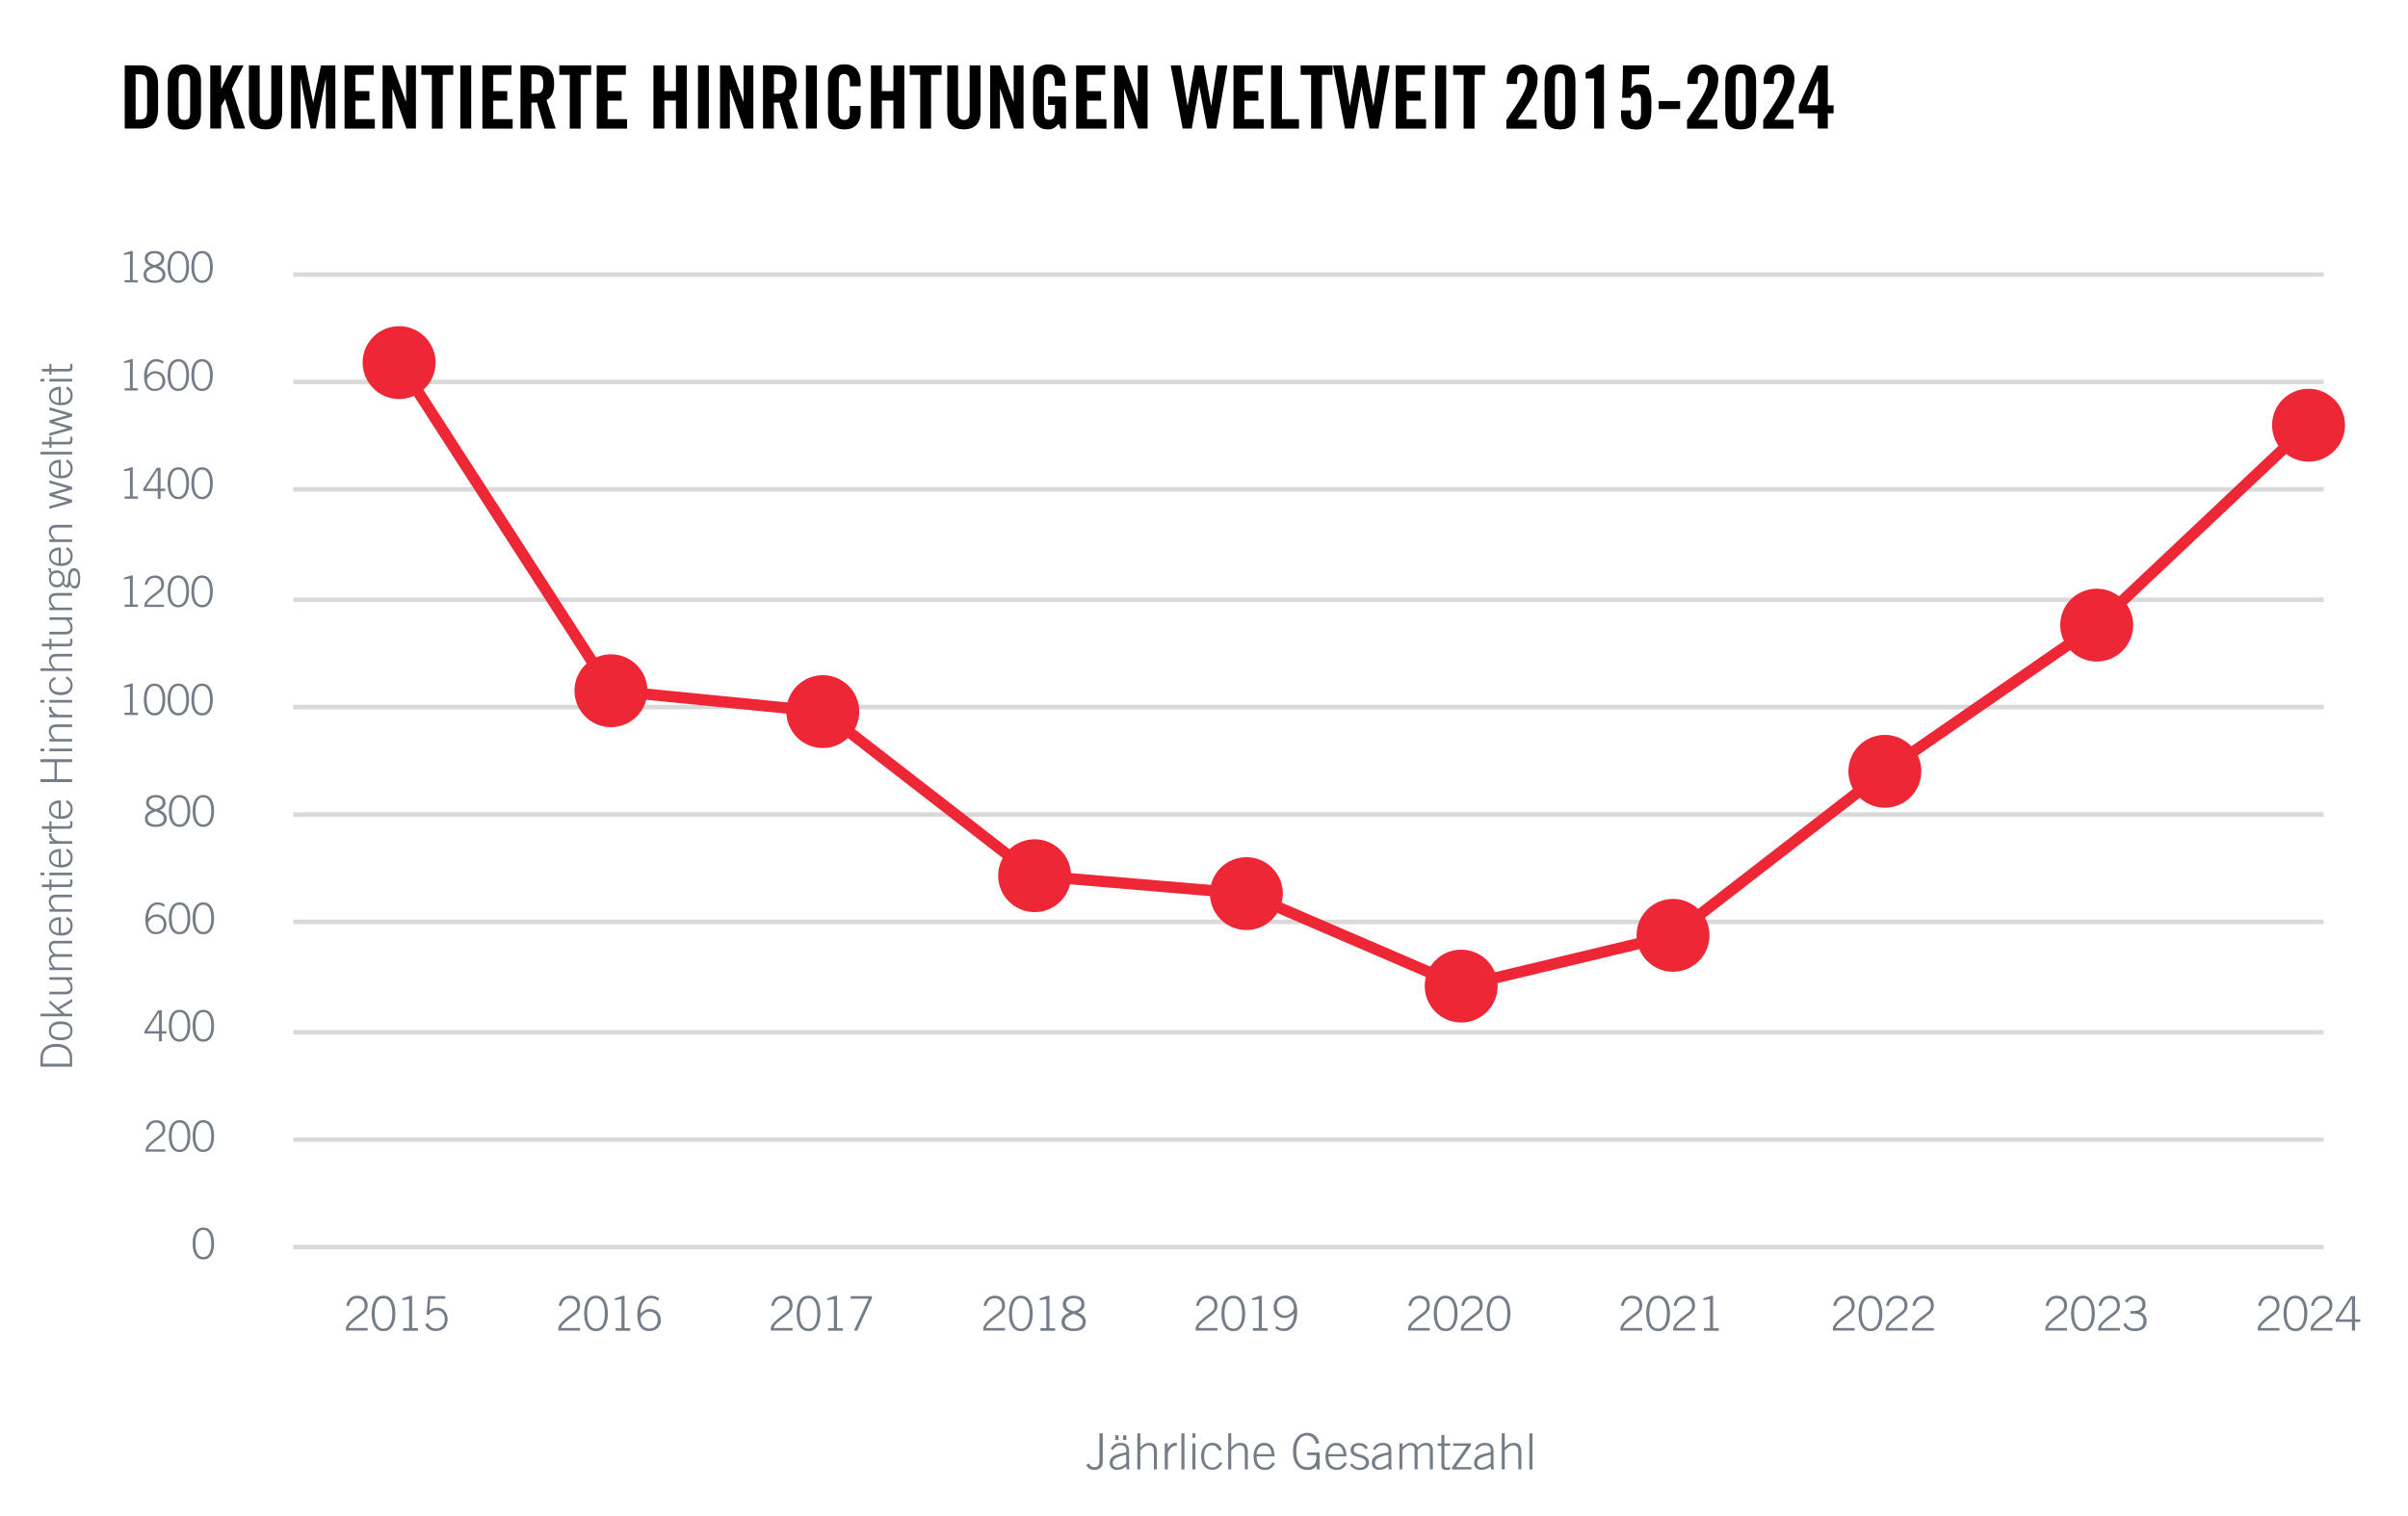 <?xml version="1.0" encoding="UTF-8"?><svg id="Ebene_1" xmlns="http://www.w3.org/2000/svg" xmlns:xlink="http://www.w3.org/1999/xlink" viewBox="0 0 365.8 230.31"><defs><style>.cls-1{stroke:#ee2737;stroke-linecap:round;stroke-miterlimit:10;stroke-width:1.71px;}.cls-1,.cls-2,.cls-3,.cls-4{fill:none;}.cls-3{stroke:#d9d9d9;stroke-width:.68px;}.cls-3,.cls-4{stroke-linejoin:round;}.cls-5{fill:#ee2737;}.cls-6{clip-path:url(#clippath-1);}.cls-4{stroke:#d8d9d8;stroke-width:.71px;}.cls-7{fill:#747c87;}</style><clipPath id="clippath-1"><rect class="cls-2" x="-13.73" y="-13.93" width="406.57" height="265"/></clipPath></defs><rect class="cls-4" x="-12.26" y="-11.14" width="403.5" height="249.93"/><path class="cls-7" d="M6.15,162.04v-1.36c0-.37.07-.69.2-.96.13-.26.31-.48.53-.65.22-.17.47-.29.76-.37.29-.08.6-.12.92-.12s.62.04.91.12c.29.08.54.2.76.37.22.17.39.38.53.65s.2.58.2.96v1.36h-4.8ZM10.6,161.6v-.93c0-.54-.18-.94-.53-1.22-.36-.28-.86-.42-1.51-.42s-1.16.14-1.51.42-.53.68-.53,1.22v.93h4.08Z"/><path class="cls-7" d="M7.43,156.6c0-.27.05-.5.15-.68s.23-.33.4-.44c.17-.11.36-.19.57-.24.22-.05.44-.07.68-.07s.46.02.67.07c.21.05.41.12.57.24.17.11.3.26.4.44s.15.41.15.68-.05.5-.15.68-.23.33-.4.44c-.17.11-.36.19-.57.24-.21.05-.44.07-.67.07s-.46-.02-.68-.07c-.21-.05-.41-.13-.57-.24-.17-.11-.3-.26-.4-.44s-.15-.41-.15-.68ZM7.75,156.6c0,.36.13.62.39.78.26.16.62.24,1.09.24s.83-.08,1.09-.24c.26-.16.39-.42.39-.78s-.13-.62-.39-.78c-.26-.16-.62-.24-1.09-.24s-.83.08-1.09.24c-.26.16-.39.42-.39.78Z"/><path class="cls-7" d="M10.96,154.4h-4.8v-.4h3.18l-1.83-1.6v-.46l1.29,1.12,2.17-1.3v.45l-1.89,1.1.77.69h1.12v.4Z"/><path class="cls-7" d="M7.5,148.46h3.46v.4h-.54c.19.19.35.37.45.54.11.17.16.39.16.64,0,.36-.1.62-.3.78-.2.16-.49.24-.87.24h-2.36v-.4h2.32c.29,0,.51-.05.66-.15.15-.1.23-.29.23-.55,0-.11-.02-.2-.05-.29-.03-.09-.08-.17-.13-.26-.06-.08-.13-.17-.21-.26-.08-.09-.17-.19-.27-.3h-2.55v-.4Z"/><path class="cls-7" d="M10.96,147.37h-3.46v-.4h.53c-.09-.09-.18-.17-.25-.25s-.14-.16-.19-.25c-.05-.09-.09-.19-.12-.29-.03-.11-.04-.22-.04-.36,0-.19.06-.37.17-.53.11-.16.27-.26.46-.31-.18-.16-.33-.32-.45-.5-.12-.18-.18-.39-.18-.64,0-.31.08-.54.24-.69s.39-.23.7-.23h2.59v.4h-2.63c-.2,0-.34.05-.44.15-.09.1-.14.25-.14.45,0,.08.02.16.06.26.04.1.09.19.15.29.06.1.13.19.21.27.08.08.16.15.24.21h2.55v.4h-2.63c-.2,0-.34.05-.44.15-.09.1-.14.25-.14.45,0,.08.02.16.06.26.04.1.09.19.15.29.06.1.13.19.21.27.08.08.16.15.24.21h2.55v.4Z"/><path class="cls-7" d="M9.24,141.74c.2,0,.38-.02.56-.06.18-.04.33-.11.47-.2.13-.09.24-.2.32-.35.08-.14.12-.31.12-.51,0-.11-.01-.21-.03-.29-.02-.09-.06-.17-.11-.25-.05-.08-.12-.15-.21-.23-.09-.07-.2-.15-.34-.24l.17-.33c.16.09.29.19.39.28.11.09.19.19.26.3.07.11.12.22.15.35.03.13.05.27.05.44,0,.45-.15.81-.44,1.08s-.75.4-1.35.4c-.27,0-.51-.03-.73-.1-.22-.07-.41-.16-.57-.28s-.28-.27-.37-.45c-.09-.17-.13-.37-.13-.59,0-.24.04-.44.13-.61.09-.17.21-.32.37-.43.16-.12.35-.2.57-.26.22-.06.47-.08.73-.08v2.41ZM8.92,139.73c-.36.04-.64.14-.85.3-.21.16-.32.39-.32.7,0,.18.04.33.12.46s.17.23.29.31c.12.08.24.14.38.18.14.04.26.06.38.06v-2.01Z"/><path class="cls-7" d="M10.96,138.51h-3.46v-.4h.54c-.2-.19-.35-.37-.46-.54-.1-.17-.16-.39-.16-.64,0-.36.1-.62.3-.78.2-.16.49-.24.87-.24h2.36v.4h-2.32c-.29,0-.51.05-.66.15s-.22.29-.22.55c0,.11.02.2.05.29.03.09.08.17.13.26s.13.17.21.26.17.19.27.3h2.55v.4Z"/><path class="cls-7" d="M7.5,134.77h-1.13v-.4h1.13v-.76h.32v.76h2.53c.24,0,.35-.12.35-.35,0-.07,0-.13-.02-.21-.01-.07-.03-.14-.05-.2h.33c0,.07.02.13.04.2s.02.14.02.2c0,.28-.05.48-.14.59-.1.11-.25.16-.46.16h-2.6v.52h-.32v-.52Z"/><path class="cls-7" d="M6.74,132.97h-.59v-.4h.59v.4ZM10.96,132.57v.4h-3.46v-.4h3.46Z"/><path class="cls-7" d="M9.24,131.39c.2,0,.38-.02.56-.06.18-.04.33-.11.47-.2.13-.09.24-.2.32-.35.08-.14.12-.31.12-.5,0-.11-.01-.21-.03-.3-.02-.09-.06-.17-.11-.25-.05-.08-.12-.15-.21-.23-.09-.07-.2-.15-.34-.24l.17-.33c.16.09.29.19.39.28.11.09.19.19.26.3s.12.22.15.35c.03.13.05.27.05.44,0,.45-.15.81-.44,1.08s-.75.4-1.35.4c-.27,0-.51-.03-.73-.1-.22-.07-.41-.16-.57-.28-.16-.12-.28-.27-.37-.45-.09-.17-.13-.37-.13-.59,0-.24.04-.44.13-.61s.21-.32.37-.43c.16-.12.35-.2.57-.26.22-.05.47-.08.73-.08v2.41ZM8.92,129.39c-.36.04-.64.14-.85.3-.21.16-.32.39-.32.7,0,.18.04.33.12.46.08.13.17.23.29.31.12.08.24.14.38.18s.26.06.38.06v-2.01Z"/><path class="cls-7" d="M10.96,128.19h-3.46v-.4h.66c-.21-.11-.39-.24-.52-.42-.14-.18-.2-.37-.2-.6v-.18h.39v.18c0,.11.03.22.09.34.06.12.15.23.25.33s.23.18.38.25c.14.06.3.1.46.1h1.96v.4Z"/><path class="cls-7" d="M7.5,125.91h-1.13v-.4h1.13v-.76h.32v.76h2.53c.24,0,.35-.12.35-.35,0-.07,0-.14-.02-.21-.01-.07-.03-.14-.05-.2h.33c0,.07.02.13.04.2s.02.14.02.2c0,.28-.05.48-.14.59-.1.11-.25.16-.46.16h-2.6v.52h-.32v-.52Z"/><path class="cls-7" d="M9.24,124.01c.2,0,.38-.02.56-.06.18-.04.33-.11.47-.2s.24-.2.32-.35c.08-.14.12-.31.12-.5,0-.11-.01-.21-.03-.3-.02-.09-.06-.17-.11-.25-.05-.08-.12-.15-.21-.23-.09-.07-.2-.15-.34-.24l.17-.33c.16.09.29.19.39.28s.19.19.26.3c.07.11.12.22.15.35.03.13.05.28.05.44,0,.45-.15.81-.44,1.08-.29.27-.75.4-1.35.4-.27,0-.51-.03-.73-.1-.22-.07-.41-.16-.57-.28-.16-.12-.28-.27-.37-.45-.09-.18-.13-.37-.13-.6,0-.23.04-.44.13-.61.09-.17.21-.32.37-.43.16-.12.35-.2.57-.26s.47-.08.73-.08v2.41ZM8.92,122c-.36.04-.64.14-.85.3-.21.16-.32.39-.32.7,0,.18.04.33.12.46.08.13.17.23.29.31.12.08.24.14.38.18.14.04.26.06.38.06v-2.01Z"/><path class="cls-7" d="M6.15,118.81v-.44h2.13v-2.59h-2.13v-.44h4.8v.44h-2.31v2.59h2.31v.44h-4.8Z"/><path class="cls-7" d="M6.74,114.13h-.59v-.4h.59v.4ZM10.96,113.73v.4h-3.46v-.4h3.46Z"/><path class="cls-7" d="M10.96,112.65h-3.46v-.4h.54c-.2-.19-.35-.37-.46-.54-.1-.17-.16-.39-.16-.64,0-.36.1-.62.3-.78.2-.16.49-.24.87-.24h2.36v.4h-2.32c-.29,0-.51.05-.66.15s-.22.29-.22.55c0,.11.02.2.05.29.03.09.08.17.13.26s.13.17.21.26.17.19.27.3h2.55v.4Z"/><path class="cls-7" d="M10.96,108.98h-3.46v-.4h.66c-.21-.11-.39-.24-.52-.42-.14-.17-.2-.37-.2-.59v-.18h.39v.18c0,.11.03.22.09.34.06.12.15.23.25.33s.23.18.38.25c.14.06.3.1.46.1h1.96v.4Z"/><path class="cls-7" d="M6.74,106.74h-.59v-.4h.59v.4ZM10.96,106.34v.4h-3.46v-.4h3.46Z"/><path class="cls-7" d="M8.47,103.18c-.2.09-.37.2-.51.34-.14.14-.21.33-.21.56,0,.16.03.31.08.45.05.13.14.25.26.34.12.1.27.17.46.22s.42.08.68.08c.22,0,.42-.02.6-.07s.34-.12.47-.21.23-.21.3-.34c.07-.13.11-.29.11-.46,0-.12-.02-.24-.05-.33s-.08-.19-.14-.27c-.06-.08-.14-.15-.23-.23-.09-.07-.19-.14-.3-.21l.15-.32c.12.08.24.16.35.25.11.09.2.19.28.3.08.11.14.23.19.37.05.13.07.28.07.45,0,.24-.04.46-.13.64s-.21.34-.37.47c-.16.13-.35.22-.57.29-.22.06-.46.1-.72.1-.3,0-.56-.04-.78-.11-.22-.07-.41-.17-.56-.3s-.26-.29-.34-.47-.11-.39-.11-.61c0-.33.08-.59.25-.8.17-.21.4-.36.68-.46l.1.37Z"/><path class="cls-7" d="M10.96,101.93h-4.8v-.4h1.89c-.19-.19-.35-.37-.45-.54-.11-.17-.16-.39-.16-.64,0-.36.1-.62.3-.78.2-.16.49-.24.87-.24h2.36v.4h-2.32c-.29,0-.51.05-.66.15-.15.1-.23.29-.23.55,0,.11.02.2.05.29.03.09.08.17.13.26s.13.17.21.26.17.19.27.3h2.55v.4Z"/><path class="cls-7" d="M7.5,98.2h-1.13v-.4h1.13v-.76h.32v.76h2.53c.24,0,.35-.12.35-.35,0-.07,0-.13-.02-.21-.01-.07-.03-.14-.05-.2h.33c0,.07.02.13.04.2s.02.14.02.2c0,.28-.05.48-.14.59-.1.11-.25.16-.46.16h-2.6v.52h-.32v-.52Z"/><path class="cls-7" d="M7.5,93.78h3.46v.4h-.54c.19.19.35.37.45.54.11.17.16.39.16.64,0,.36-.1.62-.3.78-.2.16-.49.24-.87.24h-2.36v-.4h2.32c.29,0,.51-.05.66-.15.15-.1.23-.29.23-.55,0-.11-.02-.2-.05-.29-.03-.09-.08-.17-.13-.26s-.13-.17-.21-.26c-.08-.09-.17-.19-.27-.3h-2.55v-.4Z"/><path class="cls-7" d="M10.96,92.69h-3.46v-.4h.54c-.2-.19-.35-.37-.46-.54s-.16-.39-.16-.64c0-.36.1-.62.3-.78.2-.16.49-.24.87-.24h2.36v.4h-2.32c-.29,0-.51.05-.66.15-.15.1-.22.29-.22.55,0,.11.02.2.05.29.03.09.08.17.13.26s.13.17.21.26c.08.09.17.19.27.3h2.55v.4Z"/><path class="cls-7" d="M7.72,86.34c0,.09,0,.18.03.29.02.1.06.19.13.26.09-.08.2-.14.31-.18.11-.04.25-.07.42-.07.21,0,.4.04.55.11.15.07.28.17.38.29s.17.26.22.43.07.33.07.52c0,.11-.01.21-.03.29-.02.09-.05.17-.08.26.04.11.09.19.15.24s.12.08.18.08c.05,0,.09-.01.13-.04.04-.02.07-.07.09-.15.02-.08.04-.18.06-.32.01-.14.02-.33.02-.56,0-.52.08-.89.24-1.12s.38-.35.66-.35c.13,0,.25.03.36.08s.21.14.3.26.15.28.2.49c.05.2.08.45.08.75s-.02.54-.07.74c-.05.19-.11.35-.18.46s-.16.19-.26.24c-.1.05-.2.07-.3.07-.15,0-.29-.04-.41-.12s-.23-.24-.32-.49h-.01c-.03.13-.07.24-.14.33s-.17.13-.32.13c-.07,0-.14-.02-.21-.05-.07-.03-.13-.07-.18-.12s-.09-.1-.13-.17c-.04-.06-.06-.12-.07-.19-.11.16-.24.28-.4.37-.16.09-.33.13-.51.13-.38,0-.68-.12-.91-.37s-.34-.58-.34-1c0-.17.02-.32.06-.45s.1-.25.18-.36c-.2-.2-.31-.45-.31-.72h.36ZM8.63,88.84c.15,0,.28-.02.39-.07s.2-.11.27-.2c.07-.08.12-.18.16-.29.03-.11.05-.22.05-.34,0-.28-.07-.5-.21-.66-.14-.16-.36-.24-.66-.24s-.53.08-.67.24c-.14.16-.21.38-.21.66s.08.5.24.66c.16.16.38.24.64.24ZM10.7,87.98c0,.2.02.36.05.49s.08.24.13.32c.05.08.12.14.19.17.07.03.14.05.22.05.17,0,.31-.08.41-.26.11-.17.16-.44.16-.79,0-.43-.05-.75-.16-.94-.11-.2-.25-.29-.43-.29-.07,0-.14.02-.21.05-.07.04-.13.1-.18.19-.05.09-.09.22-.13.38s-.05.38-.05.63Z"/><path class="cls-7" d="M9.24,85.58c.2,0,.38-.02.56-.06.18-.04.33-.11.47-.2s.24-.2.32-.35c.08-.14.12-.31.12-.5,0-.11-.01-.21-.03-.3-.02-.09-.06-.17-.11-.25-.05-.08-.12-.15-.21-.23-.09-.07-.2-.15-.34-.24l.17-.33c.16.09.29.19.39.28s.19.19.26.3c.07.11.12.22.15.35.03.13.05.28.05.44,0,.45-.15.81-.44,1.08-.29.27-.75.4-1.35.4-.27,0-.51-.03-.73-.1-.22-.07-.41-.16-.57-.28-.16-.12-.28-.27-.37-.45-.09-.18-.13-.37-.13-.6,0-.23.04-.44.13-.61.09-.17.21-.32.37-.43.16-.12.35-.2.57-.26s.47-.08.73-.08v2.41ZM8.92,83.57c-.36.04-.64.14-.85.3-.21.16-.32.39-.32.7,0,.18.04.33.12.46.08.13.17.23.29.31.12.08.24.14.38.18.14.04.26.06.38.06v-2.01Z"/><path class="cls-7" d="M10.96,82.34h-3.46v-.4h.54c-.2-.19-.35-.37-.46-.54-.1-.18-.16-.39-.16-.64,0-.36.1-.62.3-.78.2-.16.49-.24.87-.24h2.36v.4h-2.32c-.29,0-.51.05-.66.15s-.22.29-.22.55c0,.11.02.2.05.29.03.09.08.17.13.26.06.08.13.17.21.26.08.09.17.19.27.3h2.55v.4Z"/><path class="cls-7" d="M7.5,77.3v-.41l2.78-.76h0s-2.78-.8-2.78-.8v-.39l2.78-.77h0s-2.78-.79-2.78-.79v-.41l3.46,1v.39l-2.78.78h0s2.78.78,2.78.78v.41l-3.46.96Z"/><path class="cls-7" d="M9.24,72.27c.2,0,.38-.02.56-.06.18-.04.33-.11.47-.2s.24-.2.32-.35c.08-.14.12-.31.12-.5,0-.11-.01-.21-.03-.3-.02-.09-.06-.17-.11-.25-.05-.08-.12-.15-.21-.23-.09-.07-.2-.15-.34-.24l.17-.33c.16.09.29.19.39.28s.19.19.26.3c.07.11.12.22.15.35.03.13.05.28.05.44,0,.45-.15.81-.44,1.08-.29.27-.75.4-1.35.4-.27,0-.51-.03-.73-.1-.22-.07-.41-.16-.57-.28-.16-.12-.28-.27-.37-.45-.09-.18-.13-.37-.13-.6,0-.23.04-.44.13-.61.09-.17.21-.32.37-.43.16-.12.35-.2.57-.26s.47-.08.73-.08v2.41ZM8.92,70.26c-.36.04-.64.14-.85.3-.21.16-.32.39-.32.7,0,.18.04.33.12.46.08.13.17.23.29.31.12.08.24.14.38.18.14.04.26.06.38.06v-2.01Z"/><path class="cls-7" d="M6.15,69.04v-.4h4.8v.4h-4.8Z"/><path class="cls-7" d="M7.5,67.52h-1.13v-.4h1.13v-.76h.32v.76h2.53c.24,0,.35-.12.35-.35,0-.07,0-.14-.02-.21-.01-.07-.03-.14-.05-.2h.33c0,.07.02.13.04.2.02.07.02.14.02.2,0,.28-.05.48-.14.59-.1.11-.25.16-.46.16h-2.6v.52h-.32v-.52Z"/><path class="cls-7" d="M7.5,66.21v-.41l2.78-.76h0s-2.78-.8-2.78-.8v-.39l2.78-.77h0s-2.78-.79-2.78-.79v-.41l3.46,1v.39l-2.78.78h0s2.78.79,2.78.79v.41l-3.46.96Z"/><path class="cls-7" d="M9.24,61.18c.2,0,.38-.02.56-.06.18-.04.33-.11.47-.2.13-.09.24-.2.32-.35.08-.14.12-.31.12-.51,0-.11-.01-.21-.03-.3-.02-.09-.06-.17-.11-.25-.05-.08-.12-.15-.21-.23-.09-.07-.2-.15-.34-.24l.17-.33c.16.09.29.19.39.28.11.09.19.19.26.3.07.11.12.22.15.35.03.13.05.28.05.44,0,.45-.15.81-.44,1.08-.29.27-.75.4-1.35.4-.27,0-.51-.03-.73-.1-.22-.07-.41-.16-.57-.28-.16-.12-.28-.27-.37-.45-.09-.17-.13-.37-.13-.6,0-.23.04-.44.13-.61s.21-.32.37-.43c.16-.12.35-.2.57-.26.22-.06.47-.08.73-.08v2.41ZM8.92,59.18c-.36.04-.64.14-.85.3-.21.16-.32.39-.32.7,0,.18.04.33.12.46.08.13.17.23.29.31.12.08.24.14.38.18s.26.06.38.06v-2.01Z"/><path class="cls-7" d="M6.74,57.96h-.59v-.4h.59v.4ZM10.96,57.56v.4h-3.46v-.4h3.46Z"/><path class="cls-7" d="M7.5,56.44h-1.13v-.4h1.13v-.76h.32v.76h2.53c.24,0,.35-.12.35-.35,0-.07,0-.13-.02-.21-.01-.07-.03-.14-.05-.2h.33c0,.07.02.13.04.2s.02.14.02.2c0,.28-.05.48-.14.59-.1.11-.25.16-.46.16h-2.6v.52h-.32v-.52Z"/><path class="cls-7" d="M165.42,222.34c.06.1.11.18.16.25.05.07.11.13.17.17.07.05.14.08.22.1.08.02.19.03.31.03.24,0,.43-.08.55-.23.12-.15.19-.4.19-.74v-4.18h.5v4.33c0,.41-.12.72-.35.92s-.54.31-.92.31c-.17,0-.31-.02-.43-.05s-.23-.08-.33-.14c-.1-.06-.18-.14-.26-.23-.08-.09-.15-.2-.22-.32l.4-.24Z"/><path class="cls-7" d="M171.15,223.23l-.06-.48c-.12.09-.23.17-.34.24-.11.07-.22.13-.33.17-.11.04-.23.08-.35.1-.12.02-.26.03-.41.03-.31,0-.57-.09-.77-.27-.21-.18-.31-.43-.31-.76,0-.27.05-.49.16-.66.11-.17.27-.32.48-.43.21-.11.48-.21.79-.29.32-.08.68-.17,1.09-.26v-.27c0-.26-.07-.46-.2-.59s-.37-.2-.71-.2c-.24,0-.45.06-.64.19-.19.12-.36.3-.51.53l-.3-.18c.17-.32.38-.55.62-.69.24-.14.52-.21.84-.21.45,0,.78.1,1,.29s.32.51.32.95v2.07c0,.1,0,.21.01.34,0,.12.02.25.05.38h-.44ZM171.07,221c-.45.1-.81.2-1.08.3-.27.1-.48.2-.62.3s-.24.21-.28.32c-.04.11-.06.23-.06.35,0,.22.07.38.2.5.13.12.3.17.51.17s.44-.06.68-.17c.24-.12.46-.28.66-.48v-1.29ZM169.92,218.05v.71h-.5v-.71h.5ZM171.11,218.05v.71h-.5v-.71h.5Z"/><path class="cls-7" d="M172.77,223.23v-5.49h.46v2.16c.21-.22.42-.39.62-.52.2-.12.44-.18.73-.18.41,0,.71.11.89.34.18.23.28.56.28.99v2.7h-.46v-2.65c0-.33-.06-.58-.17-.75-.12-.17-.33-.26-.63-.26-.12,0-.23.02-.33.05-.1.04-.2.09-.29.15-.1.07-.2.15-.3.24-.1.09-.22.2-.34.31v2.91h-.46Z"/><path class="cls-7" d="M176.94,223.23v-3.95h.46v.75h.02c.11-.24.26-.44.46-.6.2-.16.43-.23.68-.23h.21v.44h-.21c-.13,0-.26.04-.39.11-.13.07-.26.17-.37.29-.11.12-.21.27-.28.43-.07.17-.11.34-.11.53v2.23h-.46Z"/><path class="cls-7" d="M179.47,217.75h.46v5.49h-.46v-5.49Z"/><path class="cls-7" d="M181.13,218.42v-.67h.46v.67h-.46ZM181.59,223.23h-.46v-3.95h.46v3.95Z"/><path class="cls-7" d="M185.18,220.39c-.1-.23-.23-.42-.39-.58-.16-.16-.37-.24-.63-.24-.19,0-.36.03-.51.09-.15.06-.28.16-.39.29-.11.13-.19.31-.25.52-.06.21-.09.47-.09.78,0,.25.03.48.08.69s.14.38.24.53c.11.15.24.26.39.34.15.08.33.12.53.12.14,0,.27-.02.38-.06.11-.04.21-.09.3-.16.09-.07.18-.16.26-.26s.16-.21.24-.34l.37.17c-.09.14-.18.27-.28.39-.1.12-.21.23-.34.32-.12.09-.26.16-.42.22-.16.05-.33.08-.51.08-.28,0-.52-.05-.73-.15-.21-.1-.39-.24-.53-.43-.14-.18-.25-.4-.33-.65s-.11-.53-.11-.82c0-.34.04-.64.12-.89s.2-.47.35-.64c.15-.17.33-.3.54-.39.21-.09.44-.13.7-.13.38,0,.68.1.92.29s.41.45.53.78l-.42.11Z"/><path class="cls-7" d="M186.58,223.23v-5.49h.46v2.16c.21-.22.42-.39.62-.52.2-.12.45-.18.73-.18.41,0,.71.11.89.34.18.23.28.56.28.99v2.7h-.46v-2.65c0-.33-.06-.58-.17-.75-.12-.17-.33-.26-.63-.26-.12,0-.23.02-.33.05-.1.04-.2.09-.29.15-.1.07-.2.15-.3.24s-.21.2-.34.31v2.91h-.46Z"/><path class="cls-7" d="M190.89,221.27c0,.22.02.44.07.64.05.2.12.38.22.53.1.15.23.27.39.36.16.09.35.14.58.14.13,0,.24-.01.34-.04s.19-.07.28-.13.17-.14.26-.24c.08-.1.18-.23.28-.39l.37.2c-.11.18-.21.33-.32.45-.11.12-.22.22-.34.3-.12.08-.26.13-.4.17-.15.04-.31.05-.5.05-.52,0-.93-.17-1.23-.51s-.46-.85-.46-1.55c0-.3.04-.58.11-.84.08-.25.18-.47.32-.65.14-.18.31-.32.51-.42s.43-.15.68-.15c.27,0,.5.05.7.15.2.1.36.24.49.43s.23.4.29.65c.06.25.09.53.09.84h-2.75ZM193.19,220.91c-.04-.41-.16-.74-.34-.97-.18-.24-.45-.36-.8-.36-.2,0-.38.04-.52.13s-.26.2-.36.33c-.09.13-.16.28-.21.44s-.07.3-.07.43h2.29Z"/><path class="cls-7" d="M199.91,219.34c-.04-.17-.1-.33-.17-.49-.08-.15-.17-.29-.29-.4-.12-.11-.25-.2-.41-.27-.16-.07-.34-.1-.54-.1-.24,0-.46.06-.66.17-.19.11-.36.27-.5.48-.14.21-.25.46-.32.76-.08.3-.11.63-.11,1,0,.29.03.58.08.87.05.29.14.55.27.77.13.23.31.41.54.55.23.14.52.21.87.21.19,0,.37-.03.53-.1.16-.07.29-.16.41-.29.11-.12.2-.26.26-.42.06-.16.09-.33.09-.51v-.5h-1.38v-.41h1.88v2.57h-.43v-.54h-.01c-.16.21-.36.37-.58.47s-.53.15-.91.15c-.3,0-.58-.06-.84-.19-.26-.12-.48-.3-.67-.54-.19-.24-.33-.53-.44-.88s-.16-.75-.16-1.21.06-.86.17-1.21.26-.64.46-.88c.19-.24.42-.42.68-.54.26-.12.54-.19.83-.19.25,0,.48.04.69.12s.39.19.55.33c.16.14.29.31.39.5.1.2.18.41.22.64l-.47.08Z"/><path class="cls-7" d="M201.81,221.27c0,.22.02.44.07.64.05.2.12.38.22.53.1.15.23.27.39.36.16.09.35.14.58.14.13,0,.24-.01.34-.04s.19-.07.28-.13.17-.14.26-.24c.08-.1.18-.23.28-.39l.37.2c-.11.18-.21.33-.32.45-.11.12-.22.22-.34.3-.12.08-.26.13-.4.17-.15.04-.31.05-.5.05-.52,0-.93-.17-1.23-.51s-.46-.85-.46-1.55c0-.3.04-.58.11-.84.08-.25.18-.47.32-.65.14-.18.31-.32.51-.42s.43-.15.68-.15c.27,0,.5.05.7.15.2.1.36.24.49.43s.23.4.29.65c.06.25.09.53.09.84h-2.75ZM204.1,220.91c-.04-.41-.16-.74-.34-.97-.18-.24-.45-.36-.8-.36-.2,0-.38.04-.52.13s-.26.2-.36.33c-.09.13-.16.28-.21.44s-.07.3-.07.43h2.29Z"/><path class="cls-7" d="M205.38,222.28c.09.13.18.24.27.33.09.09.19.15.29.21s.2.09.31.11.23.03.36.03.24-.02.35-.06.2-.09.28-.16c.08-.07.14-.15.19-.24.04-.09.07-.19.07-.3,0-.19-.06-.34-.17-.44-.11-.1-.26-.19-.43-.25-.17-.06-.36-.12-.56-.16-.2-.04-.39-.11-.56-.19-.17-.08-.32-.18-.43-.32-.11-.13-.17-.31-.17-.55,0-.19.03-.35.1-.48.07-.13.16-.25.27-.33.11-.09.25-.15.4-.2.15-.04.31-.06.48-.06.33,0,.61.06.83.19.21.12.39.3.54.53l-.35.24c-.13-.18-.28-.33-.43-.43s-.35-.16-.59-.16c-.22,0-.41.05-.56.16-.15.11-.22.29-.22.53,0,.16.06.29.17.37.11.09.26.16.43.22.17.06.36.11.56.16.2.05.39.12.56.21.17.09.32.21.43.36.11.15.17.35.17.61,0,.18-.04.34-.11.47-.08.14-.18.26-.3.35-.13.09-.27.17-.44.22s-.34.08-.51.08c-.3,0-.59-.06-.85-.19-.26-.13-.49-.33-.68-.61l.33-.24Z"/><path class="cls-7" d="M210.98,223.23l-.06-.48c-.12.09-.23.17-.34.24-.11.07-.22.13-.33.17-.11.04-.23.08-.35.1-.12.02-.26.03-.41.03-.31,0-.57-.09-.78-.27-.21-.18-.31-.43-.31-.76,0-.27.05-.49.16-.66.11-.17.27-.32.48-.43.21-.11.48-.21.79-.29s.68-.17,1.09-.26v-.27c0-.26-.07-.46-.2-.59-.13-.13-.37-.2-.71-.2-.24,0-.45.06-.64.19-.19.12-.36.3-.5.53l-.3-.18c.17-.32.38-.55.62-.69.24-.14.52-.21.84-.21.45,0,.78.1,1,.29.21.19.32.51.32.95v2.07c0,.1,0,.21.01.34s.02.25.05.38h-.44ZM210.91,221c-.45.1-.81.2-1.08.3-.27.1-.48.2-.62.3-.14.1-.24.21-.28.32-.04.11-.06.23-.06.35,0,.22.07.38.2.5.13.12.3.17.51.17s.44-.06.68-.17c.24-.12.46-.28.66-.48v-1.29Z"/><path class="cls-7" d="M212.6,223.23v-3.95h.46v.6c.1-.11.2-.2.29-.29.09-.08.19-.15.29-.21.1-.06.21-.1.33-.13s.25-.05.41-.05c.22,0,.42.06.6.19.18.13.3.3.35.53.18-.21.37-.38.57-.52.21-.14.45-.21.73-.21.35,0,.61.09.78.27.17.18.26.45.26.8v2.96h-.46v-3c0-.22-.06-.39-.17-.5-.12-.11-.29-.16-.51-.16-.09,0-.18.02-.3.06s-.22.1-.33.17c-.11.07-.21.15-.31.24-.1.09-.17.18-.24.28v2.91h-.46v-3c0-.22-.06-.39-.17-.5-.12-.11-.29-.16-.51-.16-.09,0-.19.02-.3.06s-.22.1-.33.17c-.11.07-.21.15-.31.24-.1.09-.17.18-.24.28v2.91h-.46Z"/><path class="cls-7" d="M218.96,219.28v-1.29h.46v1.29h.87v.37h-.87v2.9c0,.27.13.4.4.4.08,0,.15,0,.24-.02.08-.02.16-.04.23-.06v.38c-.08,0-.15.02-.23.04-.08.02-.16.03-.23.03-.32,0-.55-.05-.67-.16-.12-.11-.19-.29-.19-.53v-2.97h-.59v-.37h.59Z"/><path class="cls-7" d="M220.75,219.28h2.71v.29l-2.28,3.3h2.34v.37h-2.95v-.29l2.28-3.3h-2.1v-.37Z"/><path class="cls-7" d="M226.51,223.23l-.06-.48c-.12.09-.23.17-.34.24-.11.07-.22.13-.33.17-.11.04-.23.08-.35.1-.12.02-.26.03-.41.03-.31,0-.57-.09-.78-.27-.21-.18-.31-.43-.31-.76,0-.27.05-.49.16-.66.11-.17.27-.32.48-.43.21-.11.48-.21.79-.29s.68-.17,1.09-.26v-.27c0-.26-.07-.46-.2-.59-.13-.13-.37-.2-.71-.2-.24,0-.45.06-.64.19-.19.12-.36.3-.5.53l-.3-.18c.17-.32.38-.55.62-.69.24-.14.52-.21.84-.21.45,0,.78.1,1,.29.21.19.32.51.32.95v2.07c0,.1,0,.21.01.34s.02.25.05.38h-.44ZM226.44,221c-.45.1-.81.2-1.08.3-.27.1-.48.2-.62.3-.14.1-.24.21-.28.32-.04.11-.06.23-.06.35,0,.22.07.38.2.5.13.12.3.17.51.17s.44-.06.68-.17c.24-.12.46-.28.66-.48v-1.29Z"/><path class="cls-7" d="M228.13,223.23v-5.49h.46v2.16c.21-.22.42-.39.62-.52.2-.12.45-.18.73-.18.41,0,.71.11.89.34.18.23.28.56.28.99v2.7h-.46v-2.65c0-.33-.06-.58-.17-.75-.12-.17-.33-.26-.63-.26-.12,0-.23.02-.33.05-.1.04-.2.09-.29.15-.1.07-.2.15-.3.24s-.21.2-.34.31v2.91h-.46Z"/><path class="cls-7" d="M232.33,217.75h.46v5.49h-.46v-5.49Z"/><path class="cls-3" d="M44.55,41.71h308.44M44.55,58.02h308.44M44.55,74.34h308.44M44.55,91.11h308.44M44.55,107.42h308.44M44.55,123.74h308.44M44.55,140.05h308.44M44.55,156.82h308.44M44.55,173.14h308.44"/><line class="cls-3" x1="44.55" y1="189.45" x2="352.98" y2="189.45"/><polyline class="cls-1" points="60.64 55.08 92.81 104.93 124.99 108.1 157.17 133.03 189.35 135.75 221.98 149.8 254.16 142.09 286.34 117.17 318.51 94.96 350.69 64.59"/><path class="cls-7" d="M30.89,186.49c.29,0,.53.06.74.19.21.13.38.3.51.52.13.22.23.47.29.77s.09.61.09.94-.03.65-.09.94-.16.55-.29.77c-.13.22-.3.39-.51.52-.21.13-.45.19-.74.19s-.53-.06-.74-.19c-.21-.13-.38-.3-.51-.52-.13-.22-.23-.47-.29-.77s-.09-.61-.09-.94.03-.64.09-.94.16-.55.29-.77c.13-.22.3-.39.51-.52.21-.13.45-.19.74-.19ZM30.89,186.84c-.21,0-.4.05-.54.15-.15.1-.27.24-.37.42-.1.18-.17.4-.22.66-.05.25-.07.53-.07.84s.02.59.07.84c.05.25.12.47.22.65.1.18.22.32.37.42.15.1.33.15.54.15s.39-.05.54-.15c.15-.1.27-.24.37-.42.1-.18.17-.4.22-.65.05-.25.07-.53.07-.84s-.02-.58-.07-.84c-.05-.25-.12-.47-.22-.66-.1-.18-.22-.32-.37-.42-.15-.1-.33-.15-.54-.15Z"/><path class="cls-7" d="M22.19,171.52c.08-.43.25-.76.52-.99.27-.24.61-.35,1.01-.35.43,0,.77.12,1.01.35.25.24.37.56.37.97,0,.15-.02.29-.05.42-.04.13-.1.25-.18.38-.09.13-.21.26-.36.39s-.34.28-.56.44c-.13.1-.28.21-.44.33-.16.12-.31.25-.46.39s-.27.26-.37.4-.15.25-.16.36h2.58v.35h-2.98v-.27c0-.08.02-.18.06-.29.04-.11.12-.24.24-.38.12-.15.28-.32.49-.51s.48-.41.82-.66c.23-.17.4-.31.53-.43s.23-.22.29-.31c.06-.09.11-.18.12-.27.02-.09.02-.2.02-.32,0-.14-.02-.27-.06-.39-.04-.12-.1-.22-.19-.31s-.19-.15-.32-.2c-.13-.05-.28-.07-.46-.07-.28,0-.52.09-.71.27-.19.18-.32.44-.4.8l-.38-.07Z"/><path class="cls-7" d="M27.28,170.17c.29,0,.53.06.74.19.21.13.38.3.51.52.13.22.23.47.29.77s.09.61.09.94-.03.65-.09.94-.16.55-.29.77c-.13.22-.3.39-.51.52-.21.13-.45.19-.74.19s-.53-.06-.74-.19c-.21-.13-.38-.3-.51-.52-.13-.22-.23-.47-.29-.77s-.09-.61-.09-.94.03-.64.09-.94.16-.55.29-.77c.13-.22.3-.39.51-.52.21-.13.45-.19.74-.19ZM27.28,170.53c-.21,0-.4.05-.54.15-.15.1-.27.24-.37.42-.1.18-.17.4-.22.66-.05.25-.07.53-.07.84s.02.59.07.84c.05.25.12.47.22.65.1.18.22.32.37.42.15.1.33.15.54.15s.39-.05.54-.15c.15-.1.27-.24.37-.42.1-.18.17-.4.22-.65.05-.25.07-.53.07-.84s-.02-.58-.07-.84c-.05-.25-.12-.47-.22-.66-.1-.18-.22-.32-.37-.42-.15-.1-.33-.15-.54-.15Z"/><path class="cls-7" d="M30.89,170.17c.29,0,.53.06.74.19.21.13.38.3.51.52.13.22.23.47.29.77s.09.61.09.94-.03.65-.09.94-.16.55-.29.77c-.13.22-.3.39-.51.52-.21.13-.45.19-.74.19s-.53-.06-.74-.19c-.21-.13-.38-.3-.51-.52-.13-.22-.23-.47-.29-.77s-.09-.61-.09-.94.03-.64.09-.94.16-.55.29-.77c.13-.22.3-.39.51-.52.21-.13.45-.19.74-.19ZM30.89,170.53c-.21,0-.4.05-.54.15-.15.1-.27.24-.37.42-.1.18-.17.4-.22.66-.05.25-.07.53-.07.84s.02.59.07.84c.05.25.12.47.22.65.1.18.22.32.37.42.15.1.33.15.54.15s.39-.05.54-.15c.15-.1.27-.24.37-.42.1-.18.17-.4.22-.65.05-.25.07-.53.07-.84s-.02-.58-.07-.84c-.05-.25-.12-.47-.22-.66-.1-.18-.22-.32-.37-.42-.15-.1-.33-.15-.54-.15Z"/><path class="cls-7" d="M21.94,156.67l2.07-3.19h.57v3.18h.71v.35h-.71v1.19h-.43v-1.19h-2.21v-.33ZM22.38,156.65h1.78v-2.77h-.05l-1.74,2.77Z"/><path class="cls-7" d="M27.28,153.41c.29,0,.53.06.74.19.21.13.38.3.51.52.13.22.23.47.29.77s.09.61.09.94-.03.65-.09.94-.16.55-.29.77c-.13.22-.3.39-.51.52-.21.13-.45.19-.74.19s-.53-.06-.74-.19c-.21-.13-.38-.3-.51-.52-.13-.22-.23-.47-.29-.77s-.09-.61-.09-.94.03-.64.09-.94.16-.55.29-.77c.13-.22.3-.39.51-.52.21-.13.45-.19.74-.19ZM27.28,153.76c-.21,0-.4.05-.54.15-.15.1-.27.24-.37.42-.1.18-.17.4-.22.66-.05.25-.07.53-.07.84s.02.59.07.84c.05.25.12.47.22.65.1.18.22.32.37.42.15.1.33.15.54.15s.39-.05.54-.15c.15-.1.27-.24.37-.42.1-.18.17-.4.22-.65.05-.25.07-.53.07-.84s-.02-.58-.07-.84c-.05-.25-.12-.47-.22-.66-.1-.18-.22-.32-.37-.42-.15-.1-.33-.15-.54-.15Z"/><path class="cls-7" d="M30.89,153.41c.29,0,.53.06.74.19.21.13.38.3.51.52.13.22.23.47.29.77s.09.61.09.94-.03.65-.09.94-.16.55-.29.77c-.13.22-.3.39-.51.52-.21.13-.45.19-.74.19s-.53-.06-.74-.19c-.21-.13-.38-.3-.51-.52-.13-.22-.23-.47-.29-.77s-.09-.61-.09-.94.03-.64.09-.94.16-.55.29-.77c.13-.22.3-.39.51-.52.21-.13.45-.19.74-.19ZM30.89,153.76c-.21,0-.4.05-.54.15-.15.1-.27.24-.37.42-.1.18-.17.4-.22.66-.05.25-.07.53-.07.84s.02.59.07.84c.05.25.12.47.22.65.1.18.22.32.37.42.15.1.33.15.54.15s.39-.05.54-.15c.15-.1.27-.24.37-.42.1-.18.17-.4.22-.65.05-.25.07-.53.07-.84s-.02-.58-.07-.84c-.05-.25-.12-.47-.22-.66-.1-.18-.22-.32-.37-.42-.15-.1-.33-.15-.54-.15Z"/><path class="cls-7" d="M24.89,137.8c-.12-.14-.26-.23-.42-.28-.16-.05-.33-.08-.51-.08-.27,0-.5.07-.68.2s-.33.31-.44.51c-.11.21-.19.43-.24.68-.05.25-.08.48-.08.71.16-.18.34-.33.56-.45.22-.12.45-.18.7-.18s.45.04.64.12.35.19.48.33c.13.14.23.3.3.49s.1.39.1.61-.04.43-.13.61c-.08.18-.2.33-.35.46-.15.13-.32.22-.51.29-.19.07-.4.1-.61.1-.33,0-.6-.07-.81-.2s-.38-.31-.5-.52c-.12-.21-.2-.46-.25-.72-.05-.27-.07-.54-.07-.81,0-.3.04-.6.11-.9s.18-.59.33-.84c.15-.25.34-.45.58-.61.24-.16.52-.24.86-.24.21,0,.41.03.59.1s.36.16.53.29l-.2.32ZM24.87,140.4c0-.16-.02-.31-.08-.45-.05-.14-.12-.26-.22-.36-.1-.1-.22-.18-.36-.24s-.31-.08-.5-.08c-.17,0-.33.04-.48.12-.14.08-.27.17-.37.28s-.19.21-.25.31c-.06.1-.09.17-.09.21,0,.21.03.41.08.58s.14.32.24.44c.1.12.23.21.38.28.15.07.31.1.49.1.37,0,.65-.1.85-.31.2-.21.3-.5.3-.87Z"/><path class="cls-7" d="M27.28,137.09c.29,0,.53.06.74.19.21.13.38.3.51.52.13.22.23.47.29.77s.09.61.09.94-.03.65-.09.94-.16.55-.29.77c-.13.22-.3.39-.51.52-.21.13-.45.19-.74.19s-.53-.06-.74-.19c-.21-.13-.38-.3-.51-.52-.13-.22-.23-.47-.29-.77s-.09-.61-.09-.94.03-.64.09-.94.16-.55.29-.77c.13-.22.3-.39.51-.52.21-.13.45-.19.74-.19ZM27.28,137.45c-.21,0-.4.05-.54.15-.15.1-.27.24-.37.42-.1.18-.17.4-.22.66-.05.25-.07.53-.07.84s.02.59.07.84c.05.25.12.47.22.65.1.18.22.32.37.42.15.1.33.15.54.15s.39-.05.54-.15c.15-.1.27-.24.37-.42.1-.18.17-.4.22-.65.05-.25.07-.53.07-.84s-.02-.58-.07-.84c-.05-.25-.12-.47-.22-.66-.1-.18-.22-.32-.37-.42-.15-.1-.33-.15-.54-.15Z"/><path class="cls-7" d="M30.89,137.09c.29,0,.53.06.74.19.21.13.38.3.51.52.13.22.23.47.29.77s.09.61.09.94-.03.65-.09.94-.16.55-.29.77c-.13.22-.3.39-.51.52-.21.13-.45.19-.74.19s-.53-.06-.74-.19c-.21-.13-.38-.3-.51-.52-.13-.22-.23-.47-.29-.77s-.09-.61-.09-.94.03-.64.09-.94.16-.55.29-.77c.13-.22.3-.39.51-.52.21-.13.45-.19.74-.19ZM30.89,137.45c-.21,0-.4.05-.54.15-.15.1-.27.24-.37.42-.1.18-.17.4-.22.66-.05.25-.07.53-.07.84s.02.59.07.84c.05.25.12.47.22.65.1.18.22.32.37.42.15.1.33.15.54.15s.39-.05.54-.15c.15-.1.27-.24.37-.42.1-.18.17-.4.22-.65.05-.25.07-.53.07-.84s-.02-.58-.07-.84c-.05-.25-.12-.47-.22-.66-.1-.18-.22-.32-.37-.42-.15-.1-.33-.15-.54-.15Z"/><path class="cls-7" d="M23.67,120.78c.45,0,.81.1,1.07.3.27.2.4.5.4.89,0,.26-.08.48-.23.67-.15.18-.38.33-.67.43.4.18.69.38.85.59.16.21.24.44.24.67s-.04.43-.12.6c-.08.16-.19.29-.34.4-.15.1-.32.17-.53.22-.2.04-.43.07-.67.07s-.47-.02-.67-.07c-.2-.05-.38-.12-.53-.22-.15-.1-.26-.23-.34-.4-.08-.16-.12-.36-.12-.6s.08-.46.24-.67c.16-.21.44-.41.85-.59-.3-.1-.52-.25-.67-.43s-.23-.41-.23-.67c0-.4.13-.69.4-.89.27-.2.63-.3,1.07-.3ZM22.44,124.34c0,.16.03.3.09.41.06.12.15.21.26.29.11.08.24.13.39.17.15.04.31.06.48.06s.33-.02.48-.06.28-.09.39-.17.2-.17.26-.29c.06-.12.09-.25.09-.41,0-.13-.03-.24-.08-.34-.06-.1-.14-.19-.24-.28-.1-.08-.23-.16-.38-.24-.15-.07-.32-.15-.52-.23-.19.08-.36.15-.52.23-.15.07-.28.15-.39.24-.1.08-.19.18-.24.28-.06.1-.08.21-.08.34ZM22.62,121.95c0,.13.03.24.08.34.05.1.13.19.22.27.09.08.2.15.33.2.13.06.26.1.41.14.15-.04.28-.09.41-.14.13-.06.24-.12.33-.2.09-.08.17-.17.22-.27.05-.1.08-.21.08-.34,0-.28-.1-.49-.29-.62-.19-.13-.44-.2-.75-.2s-.56.07-.75.2c-.19.13-.29.34-.29.62Z"/><path class="cls-7" d="M27.28,120.78c.29,0,.53.06.74.19.21.13.38.3.51.52.13.22.23.47.29.77s.09.61.09.94-.03.65-.09.94-.16.55-.29.77c-.13.22-.3.39-.51.52-.21.13-.45.19-.74.19s-.53-.06-.74-.19c-.21-.13-.38-.3-.51-.52-.13-.22-.23-.47-.29-.77s-.09-.61-.09-.94.03-.64.09-.94.16-.55.29-.77c.13-.22.3-.39.51-.52.21-.13.45-.19.74-.19ZM27.28,121.13c-.21,0-.4.05-.54.15-.15.1-.27.24-.37.42-.1.18-.17.4-.22.66-.05.25-.07.53-.07.84s.02.59.07.84c.05.25.12.47.22.65.1.18.22.32.37.42.15.1.33.15.54.15s.39-.05.54-.15c.15-.1.27-.24.37-.42.1-.18.17-.4.22-.65.05-.25.07-.53.07-.84s-.02-.58-.07-.84c-.05-.25-.12-.47-.22-.66-.1-.18-.22-.32-.37-.42-.15-.1-.33-.15-.54-.15Z"/><path class="cls-7" d="M30.89,120.78c.29,0,.53.06.74.19.21.13.38.3.51.52.13.22.23.47.29.77s.09.61.09.94-.03.65-.09.94-.16.55-.29.77c-.13.22-.3.39-.51.52-.21.13-.45.19-.74.19s-.53-.06-.74-.19c-.21-.13-.38-.3-.51-.52-.13-.22-.23-.47-.29-.77s-.09-.61-.09-.94.03-.64.09-.94.16-.55.29-.77c.13-.22.3-.39.51-.52.21-.13.45-.19.74-.19ZM30.89,121.13c-.21,0-.4.05-.54.15-.15.1-.27.24-.37.42-.1.18-.17.4-.22.66-.05.25-.07.53-.07.84s.02.59.07.84c.05.25.12.47.22.65.1.18.22.32.37.42.15.1.33.15.54.15s.39-.05.54-.15c.15-.1.27-.24.37-.42.1-.18.17-.4.22-.65.05-.25.07-.53.07-.84s-.02-.58-.07-.84c-.05-.25-.12-.47-.22-.66-.1-.18-.22-.32-.37-.42-.15-.1-.33-.15-.54-.15Z"/><path d="M18.95,9.93h2.45c.86,0,1.51.24,1.95.71.44.47.66,1.2.66,2.19v3.8c0,.99-.22,1.72-.66,2.19-.44.47-1.09.71-1.95.71h-2.45v-9.6ZM20.6,18.17h.57c.44,0,.75-.1.92-.29.17-.19.26-.54.26-1.05v-4.2c0-.51-.09-.86-.26-1.05s-.48-.29-.92-.29h-.57v6.89Z"/><path d="M25.49,12.26c0-.34.05-.66.15-.96.1-.3.26-.56.47-.79.21-.22.47-.4.78-.53.31-.13.69-.19,1.12-.19s.81.06,1.12.19c.31.13.58.3.78.53s.36.48.47.79c.1.3.15.62.15.96v4.95c0,.34-.05.66-.15.96-.1.3-.26.56-.47.79s-.47.4-.78.53c-.31.13-.69.19-1.12.19s-.81-.06-1.12-.19c-.31-.13-.58-.3-.78-.53-.21-.22-.36-.48-.47-.79-.1-.3-.15-.62-.15-.96v-4.95ZM27.13,17.16c0,.36.06.63.19.8s.35.26.69.26.57-.09.69-.26c.12-.17.19-.44.19-.8v-4.87c0-.36-.06-.63-.19-.8-.12-.17-.35-.26-.69-.26s-.57.09-.69.26-.19.44-.19.8v4.87Z"/><path d="M31.94,19.53v-9.6h1.65v3.55h.03l1.73-3.55h1.65l-1.78,3.58,2.01,6.02h-1.68l-1.34-4.47h-.03l-.59,1.06v3.41h-1.65Z"/><path d="M37.8,9.93h1.65v7.25c0,.7.29,1.05.88,1.05s.88-.35.88-1.05v-7.25h1.65v7.18c0,.83-.22,1.47-.67,1.9s-1.07.65-1.85.65-1.41-.22-1.86-.65-.67-1.07-.67-1.9v-7.18Z"/><path d="M50.94,9.93v9.6h-1.44v-7.5h-.03l-1.49,7.5h-.8l-1.49-7.5h-.03v7.5h-1.44v-9.6h2.17l1.17,5.61h.03l1.17-5.61h2.17Z"/><path d="M52.34,19.53v-9.6h4.42v1.44h-2.77v2.47h2.13v1.44h-2.13v2.82h2.95v1.44h-4.6Z"/><path d="M58.12,19.53v-9.6h1.53l2.01,5.49h.03v-5.49h1.49v9.6h-1.44l-2.1-6h-.03v6h-1.49Z"/><path d="M65.61,11.37h-1.6v-1.44h4.84v1.44h-1.6v8.17h-1.65v-8.17Z"/><path d="M69.93,19.53v-9.6h1.65v9.6h-1.65Z"/><path d="M73.28,19.53v-9.6h4.42v1.44h-2.77v2.47h2.13v1.44h-2.13v2.82h2.95v1.44h-4.6Z"/><path d="M80.72,19.53h-1.65v-9.6h2.31c.92,0,1.62.22,2.09.65.47.43.71,1.16.71,2.18,0,.39-.03.72-.1,1-.07.28-.16.51-.27.7-.11.19-.24.34-.37.46-.14.12-.28.2-.42.27l1.4,4.35h-1.68l-1.17-3.98c-.11.02-.24.03-.39.03-.16,0-.31,0-.46,0v3.94ZM80.72,14.24h.58c.22,0,.41-.02.57-.07.15-.04.28-.12.38-.24s.17-.27.21-.46c.04-.19.07-.43.07-.71,0-.57-.09-.96-.28-1.16-.19-.21-.5-.31-.94-.31h-.58v2.95Z"/><path d="M86.56,11.37h-1.6v-1.44h4.84v1.44h-1.6v8.17h-1.65v-8.17Z"/><path d="M90.65,19.53v-9.6h4.42v1.44h-2.77v2.47h2.13v1.44h-2.13v2.82h2.95v1.44h-4.6Z"/><path d="M99.27,19.53v-9.6h1.65v3.91h1.76v-3.91h1.65v9.6h-1.65v-4.26h-1.76v4.26h-1.65Z"/><path d="M106.03,19.53v-9.6h1.65v9.6h-1.65Z"/><path d="M109.38,19.53v-9.6h1.53l2.01,5.49h.03v-5.49h1.49v9.6h-1.44l-2.1-6h-.03v6h-1.49Z"/><path d="M117.56,19.53h-1.65v-9.6h2.31c.92,0,1.62.22,2.09.65.47.43.71,1.16.71,2.18,0,.39-.03.72-.1,1-.07.28-.16.51-.27.7-.11.19-.24.34-.37.46-.14.12-.28.2-.42.27l1.4,4.35h-1.68l-1.17-3.98c-.11.02-.24.03-.39.03-.16,0-.31,0-.46,0v3.94ZM117.56,14.24h.58c.22,0,.41-.02.57-.07.15-.04.28-.12.38-.24s.17-.27.21-.46c.04-.19.07-.43.07-.71,0-.57-.09-.96-.28-1.16-.19-.21-.5-.31-.94-.31h-.58v2.95Z"/><path d="M122.43,19.53v-9.6h1.65v9.6h-1.65Z"/><path d="M129.1,13.13v-.75c0-.41-.08-.7-.24-.88-.16-.18-.35-.27-.56-.27-.34,0-.57.09-.69.26s-.19.44-.19.8v4.87c0,.36.06.63.19.8s.35.26.69.26c.3,0,.51-.08.62-.25.12-.17.17-.41.17-.72v-1.16h1.65v1.1c0,.34-.05.66-.15.96-.1.3-.25.56-.45.79-.2.22-.45.4-.76.53-.31.13-.67.19-1.08.19-.43,0-.81-.06-1.12-.19-.31-.13-.58-.3-.78-.53-.21-.22-.36-.48-.47-.79-.1-.3-.15-.62-.15-.96v-4.95c0-.34.05-.66.15-.96.1-.3.26-.56.47-.79.21-.22.47-.4.78-.53.31-.13.69-.19,1.12-.19.41,0,.77.07,1.08.21.31.14.57.33.76.57.2.24.35.52.45.84s.15.66.15,1.01v.71h-1.65Z"/><path d="M132.31,19.53v-9.6h1.65v3.91h1.76v-3.91h1.65v9.6h-1.65v-4.26h-1.76v4.26h-1.65Z"/><path d="M139.8,11.37h-1.6v-1.44h4.84v1.44h-1.6v8.17h-1.65v-8.17Z"/><path d="M143.89,9.93h1.65v7.25c0,.7.29,1.05.88,1.05s.88-.35.88-1.05v-7.25h1.65v7.18c0,.83-.22,1.47-.67,1.9s-1.07.65-1.85.65-1.41-.22-1.86-.65-.67-1.07-.67-1.9v-7.18Z"/><path d="M150.42,19.53v-9.6h1.53l2.01,5.49h.03v-5.49h1.49v9.6h-1.44l-2.1-6h-.03v6h-1.49Z"/><path d="M159.23,14.66h2.7v4.87h-.8l-.31-.72c-.25.29-.49.51-.73.64s-.55.21-.94.21c-.66,0-1.19-.22-1.6-.65s-.61-1.04-.61-1.81v-4.95c0-.34.05-.66.15-.96.1-.3.25-.56.45-.79.2-.22.45-.4.75-.53.3-.13.66-.19,1.06-.19s.77.07,1.08.21c.31.14.57.33.78.57.21.24.36.52.47.84.1.32.15.66.15,1.01v.61h-1.57c0-.35-.02-.65-.05-.88-.04-.23-.09-.42-.17-.56-.08-.14-.18-.23-.3-.29-.12-.05-.26-.08-.42-.08-.2,0-.38.07-.52.22-.14.15-.21.42-.21.83v4.93c0,.31.06.56.17.74s.31.27.6.27c.34,0,.57-.1.7-.31.13-.2.2-.54.2-1.02v-.93h-1.05v-1.3Z"/><path d="M163.48,19.53v-9.6h4.42v1.44h-2.77v2.47h2.13v1.44h-2.13v2.82h2.95v1.44h-4.6Z"/><path d="M169.27,19.53v-9.6h1.53l2.01,5.49h.03v-5.49h1.49v9.6h-1.44l-2.1-6h-.03v6h-1.49Z"/><path d="M181.49,9.93h1.36l1.12,6.12h.03l.92-6.12h1.54l-1.69,9.6h-1.38l-1.2-6.34h-.03l-1.12,6.34h-1.38l-1.82-9.6h1.54l1.01,6.12h.03l1.08-6.12Z"/><path d="M187.38,19.53v-9.6h4.42v1.44h-2.77v2.47h2.13v1.44h-2.13v2.82h2.95v1.44h-4.6Z"/><path d="M193.09,19.53v-9.6h1.65v8.17h2.59v1.44h-4.24Z"/><path d="M199.18,11.37h-1.6v-1.44h4.84v1.44h-1.6v8.17h-1.65v-8.17Z"/><path d="M206.14,9.93h1.36l1.12,6.12h.03l.92-6.12h1.54l-1.69,9.6h-1.38l-1.2-6.34h-.03l-1.12,6.34h-1.38l-1.82-9.6h1.54l1.01,6.12h.03l1.08-6.12Z"/><path d="M212.03,19.53v-9.6h4.42v1.44h-2.77v2.47h2.13v1.44h-2.13v2.82h2.95v1.44h-4.6Z"/><path d="M218.04,19.53v-9.6h1.65v9.6h-1.65Z"/><path d="M222.35,11.37h-1.6v-1.44h4.84v1.44h-1.6v8.17h-1.65v-8.17Z"/><path d="M228.83,19.53v-1.29c.51-.75.97-1.41,1.36-2.01.39-.59.72-1.13.99-1.61.27-.48.47-.92.61-1.31.14-.39.21-.77.21-1.12,0-.38-.07-.66-.2-.83-.13-.17-.31-.26-.54-.26-.27,0-.47.09-.6.28-.13.19-.2.43-.2.72v.65h-1.57v-.45c0-.35.05-.68.17-.98.11-.3.27-.56.48-.79s.46-.4.76-.53c.3-.13.65-.19,1.04-.19.34,0,.64.06.92.17.28.12.51.27.71.47.2.2.35.43.45.69.11.26.16.52.16.8,0,.38-.04.75-.11,1.11s-.22.77-.45,1.23-.53,1-.93,1.62c-.4.62-.92,1.38-1.57,2.29h2.91v1.36h-4.59Z"/><path d="M234.64,12.43c0-.91.18-1.58.55-2,.36-.42.96-.63,1.79-.63s1.43.21,1.8.63.54,1.09.54,2v4.6c0,.91-.18,1.58-.54,2-.36.42-.96.63-1.8.63s-1.43-.21-1.79-.63c-.36-.42-.55-1.09-.55-2v-4.6ZM237.75,12.02c0-.61-.26-.92-.77-.92s-.77.31-.77.92v5.43c0,.61.26.92.77.92s.77-.31.77-.92v-5.43Z"/><path d="M242.17,11.92h-1.3v-.89c.37-.19.72-.38,1.05-.58s.63-.42.9-.65h.84v9.74h-1.49v-7.61Z"/><path d="M247.75,16.75v.77c0,.26.07.46.2.61.13.15.31.23.53.23.26,0,.46-.09.6-.26s.21-.48.21-.91v-2.18c0-.31-.07-.53-.21-.67s-.3-.21-.49-.21c-.26,0-.45.07-.58.21-.13.14-.24.31-.31.52h-1.28c0-.37.02-.73.04-1.08.02-.35.03-.71.04-1.09,0-.38.02-.8.03-1.24,0-.45.01-.96.01-1.52h4l-.05,1.36h-2.59l-.09,2.08.03.03c.2-.25.4-.4.59-.47.19-.06.41-.09.67-.09.64,0,1.09.22,1.36.66.27.44.4,1.06.4,1.87v1.33c0,1.01-.17,1.76-.52,2.25-.35.49-.92.73-1.72.73-.34,0-.65-.04-.94-.11s-.54-.2-.75-.37c-.21-.17-.38-.4-.5-.68-.12-.28-.18-.62-.18-1.02v-.73h1.49Z"/><path d="M251.97,16.57v-1.22h3.26v1.22h-3.26Z"/><path d="M256.28,19.53v-1.29c.51-.75.97-1.41,1.36-2.01.39-.59.72-1.13.99-1.61.27-.48.47-.92.61-1.31.14-.39.21-.77.21-1.12,0-.38-.07-.66-.2-.83-.13-.17-.31-.26-.54-.26-.27,0-.47.09-.6.28-.13.19-.2.43-.2.72v.65h-1.57v-.45c0-.35.05-.68.17-.98.11-.3.27-.56.48-.79s.46-.4.76-.53c.3-.13.65-.19,1.04-.19.34,0,.64.06.92.17.28.12.51.27.71.47.2.2.35.43.45.69.11.26.16.52.16.8,0,.38-.04.75-.11,1.11s-.22.77-.45,1.23-.53,1-.93,1.62c-.4.62-.92,1.38-1.57,2.29h2.91v1.36h-4.59Z"/><path d="M262.09,12.43c0-.91.18-1.58.55-2,.36-.42.96-.63,1.79-.63s1.43.21,1.8.63.54,1.09.54,2v4.6c0,.91-.18,1.58-.54,2-.36.42-.96.63-1.8.63s-1.43-.21-1.79-.63c-.36-.42-.55-1.09-.55-2v-4.6ZM265.2,12.02c0-.61-.26-.92-.77-.92s-.77.31-.77.92v5.43c0,.61.26.92.77.92s.77-.31.77-.92v-5.43Z"/><path d="M267.85,19.53v-1.29c.51-.75.97-1.41,1.36-2.01.39-.59.72-1.13.99-1.61.27-.48.47-.92.61-1.31.14-.39.21-.77.21-1.12,0-.38-.07-.66-.2-.83-.13-.17-.31-.26-.54-.26-.27,0-.47.09-.6.28-.13.19-.2.43-.2.72v.65h-1.57v-.45c0-.35.05-.68.17-.98.11-.3.27-.56.48-.79s.46-.4.76-.53c.3-.13.65-.19,1.04-.19.34,0,.64.06.92.17.28.12.51.27.71.47.2.2.35.43.45.69.11.26.16.52.16.8,0,.38-.04.75-.11,1.11s-.22.77-.45,1.23-.53,1-.93,1.62c-.4.62-.92,1.38-1.57,2.29h2.91v1.36h-4.59Z"/><path d="M276.14,17.22h-2.87v-1.22l2.79-6.06h1.6v6.06h.88v1.22h-.88v2.31h-1.52v-2.31ZM276.16,15.99v-3.75h-.03l-1.61,3.75h1.64Z"/><path class="cls-7" d="M18.93,42.91v-.35h.81v-3.96l-.9.13v-.25l1.06-.35h.27v4.42h.78v.35h-2.02Z"/><path class="cls-7" d="M23.48,38.13c.45,0,.81.1,1.07.3s.4.5.4.89c0,.26-.08.48-.23.67-.15.19-.38.33-.67.43.4.18.69.38.84.59.16.21.24.44.24.67s-.04.43-.12.6c-.08.16-.19.29-.34.4-.15.1-.32.17-.53.22-.2.04-.43.07-.67.07s-.47-.02-.67-.07c-.2-.05-.38-.12-.53-.22-.15-.1-.26-.23-.34-.4-.08-.16-.12-.36-.12-.6s.08-.46.24-.67c.16-.21.44-.41.84-.59-.3-.1-.52-.25-.67-.43-.15-.18-.23-.41-.23-.67,0-.4.13-.69.4-.89s.63-.3,1.07-.3ZM22.25,41.7c0,.16.03.3.09.41.06.12.15.21.26.29.11.08.24.13.39.17.15.04.31.06.48.06s.33-.02.48-.06c.15-.04.28-.09.39-.17.11-.08.2-.17.26-.29s.09-.25.09-.41c0-.13-.03-.24-.08-.34-.06-.1-.14-.19-.24-.28-.1-.08-.23-.17-.39-.24-.15-.07-.32-.15-.52-.23-.19.08-.36.15-.52.23-.15.07-.28.15-.39.24-.1.08-.19.18-.24.28-.06.1-.08.21-.08.34ZM22.43,39.31c0,.13.03.24.08.34.05.1.13.19.22.27.09.08.2.15.33.2.13.06.26.1.41.14.15-.04.28-.09.41-.14.13-.06.24-.12.33-.2.09-.08.17-.17.22-.27.05-.1.08-.21.08-.34,0-.28-.1-.49-.29-.62-.19-.13-.44-.2-.75-.2s-.56.07-.75.2c-.19.13-.29.34-.29.62Z"/><path class="cls-7" d="M27.09,38.13c.29,0,.53.06.74.19.21.13.38.3.51.52.13.22.23.47.29.77s.09.61.09.94-.03.65-.09.94-.16.55-.29.77c-.13.22-.3.39-.51.52-.21.13-.45.19-.74.19s-.53-.06-.74-.19c-.21-.13-.38-.3-.51-.52-.13-.22-.23-.47-.29-.77s-.09-.61-.09-.94.03-.64.09-.94.16-.55.29-.77c.13-.22.3-.39.51-.52.21-.13.45-.19.74-.19ZM27.09,38.49c-.21,0-.4.05-.54.15-.15.1-.27.24-.37.42-.1.18-.17.4-.22.66-.05.25-.07.53-.07.84s.02.59.07.84c.05.25.12.47.22.65.1.18.22.32.37.42.15.1.33.15.54.15s.39-.05.54-.15c.15-.1.27-.24.37-.42.1-.18.17-.4.22-.65.05-.25.07-.53.07-.84s-.02-.58-.07-.84c-.05-.25-.12-.47-.22-.66-.1-.18-.22-.32-.37-.42-.15-.1-.33-.15-.54-.15Z"/><path class="cls-7" d="M30.7,38.13c.29,0,.53.06.74.19.21.13.38.3.51.52.13.22.23.47.29.77s.09.61.09.94-.03.65-.09.94-.16.55-.29.77c-.13.22-.3.39-.51.52-.21.13-.45.19-.74.19s-.53-.06-.74-.19c-.21-.13-.38-.3-.51-.52-.13-.22-.23-.47-.29-.77s-.09-.61-.09-.94.03-.64.09-.94.16-.55.29-.77c.13-.22.3-.39.51-.52.21-.13.45-.19.74-.19ZM30.7,38.49c-.21,0-.4.05-.54.15-.15.1-.27.24-.37.42-.1.18-.17.4-.22.66-.05.25-.07.53-.07.84s.02.59.07.84c.05.25.12.47.22.65.1.18.22.32.37.42.15.1.33.15.54.15s.39-.05.54-.15c.15-.1.27-.24.37-.42.1-.18.17-.4.22-.65.05-.25.07-.53.07-.84s-.02-.58-.07-.84c-.05-.25-.12-.47-.22-.66-.1-.18-.22-.32-.37-.42-.15-.1-.33-.15-.54-.15Z"/><path class="cls-7" d="M18.93,59.34v-.35h.81v-3.96l-.9.13v-.25l1.06-.35h.27v4.42h.78v.35h-2.02Z"/><path class="cls-7" d="M24.7,55.28c-.12-.14-.26-.23-.42-.28-.16-.05-.33-.08-.51-.08-.27,0-.5.07-.68.2s-.33.31-.44.51-.19.43-.24.68c-.05.25-.08.48-.08.71.16-.18.34-.33.56-.45.22-.12.45-.18.7-.18s.45.04.64.12c.19.08.35.19.48.33.13.14.23.3.3.49.07.19.1.39.1.61s-.04.43-.13.61-.2.33-.35.46c-.15.13-.32.22-.51.29-.19.07-.4.1-.61.1-.33,0-.6-.07-.81-.2s-.38-.31-.5-.52-.2-.46-.25-.72c-.05-.27-.07-.54-.07-.81,0-.3.04-.6.11-.9s.18-.58.33-.84c.15-.25.34-.45.58-.61.24-.16.52-.24.86-.24.21,0,.41.03.59.1s.36.16.53.29l-.2.32ZM24.68,57.87c0-.16-.03-.31-.08-.45-.05-.14-.12-.26-.22-.36-.1-.1-.22-.18-.36-.24s-.31-.08-.5-.08c-.17,0-.33.04-.48.12s-.27.17-.37.28c-.1.1-.19.21-.25.31-.06.1-.09.17-.09.22,0,.21.03.41.08.58.06.17.14.32.24.44.1.12.23.21.38.28.15.07.31.1.49.1.37,0,.65-.1.85-.31.2-.21.3-.5.3-.87Z"/><path class="cls-7" d="M27.09,54.56c.29,0,.53.06.74.19.21.13.38.3.51.52.13.22.23.47.29.77s.09.61.09.94-.03.65-.09.94-.16.55-.29.77c-.13.22-.3.39-.51.52-.21.13-.45.19-.74.19s-.53-.06-.74-.19c-.21-.13-.38-.3-.51-.52-.13-.22-.23-.47-.29-.77s-.09-.61-.09-.94.03-.64.09-.94.16-.55.29-.77c.13-.22.3-.39.51-.52.21-.13.45-.19.74-.19ZM27.09,54.92c-.21,0-.4.05-.54.15-.15.1-.27.24-.37.42-.1.18-.17.4-.22.66-.05.25-.07.53-.07.84s.02.59.07.84c.05.25.12.47.22.65.1.18.22.32.37.42.15.1.33.15.54.15s.39-.05.54-.15c.15-.1.27-.24.37-.42.1-.18.17-.4.22-.65.05-.25.07-.53.07-.84s-.02-.58-.07-.84c-.05-.25-.12-.47-.22-.66-.1-.18-.22-.32-.37-.42-.15-.1-.33-.15-.54-.15Z"/><path class="cls-7" d="M30.7,54.56c.29,0,.53.06.74.19.21.13.38.3.51.52.13.22.23.47.29.77s.09.61.09.94-.03.65-.09.94-.16.55-.29.77c-.13.22-.3.39-.51.52-.21.13-.45.19-.74.19s-.53-.06-.74-.19c-.21-.13-.38-.3-.51-.52-.13-.22-.23-.47-.29-.77s-.09-.61-.09-.94.03-.64.09-.94.16-.55.29-.77c.13-.22.3-.39.51-.52.21-.13.45-.19.74-.19ZM30.7,54.92c-.21,0-.4.05-.54.15-.15.1-.27.24-.37.42-.1.18-.17.4-.22.66-.05.25-.07.53-.07.84s.02.59.07.84c.05.25.12.47.22.65.1.18.22.32.37.42.15.1.33.15.54.15s.39-.05.54-.15c.15-.1.27-.24.37-.42.1-.18.17-.4.22-.65.05-.25.07-.53.07-.84s-.02-.58-.07-.84c-.05-.25-.12-.47-.22-.66-.1-.18-.22-.32-.37-.42-.15-.1-.33-.15-.54-.15Z"/><path class="cls-7" d="M18.93,75.77v-.35h.81v-3.96l-.9.13v-.25l1.06-.35h.27v4.42h.78v.35h-2.02Z"/><path class="cls-7" d="M21.75,74.25l2.07-3.19h.57v3.18h.71v.35h-.71v1.19h-.43v-1.19h-2.21v-.33ZM22.18,74.23h1.78v-2.77h-.05l-1.74,2.77Z"/><path class="cls-7" d="M27.09,70.99c.29,0,.53.06.74.19.21.13.38.3.51.52.13.22.23.47.29.77s.09.61.09.94-.03.65-.09.94-.16.55-.29.77c-.13.22-.3.39-.51.52-.21.13-.45.19-.74.19s-.53-.06-.74-.19c-.21-.13-.38-.3-.51-.52-.13-.22-.23-.47-.29-.77s-.09-.61-.09-.94.03-.64.09-.94.16-.55.29-.77c.13-.22.3-.39.51-.52.21-.13.45-.19.74-.19ZM27.09,71.35c-.21,0-.4.05-.54.15-.15.1-.27.24-.37.42-.1.18-.17.4-.22.66-.05.25-.07.53-.07.84s.02.59.07.84c.05.25.12.47.22.65.1.18.22.32.37.42.15.1.33.15.54.15s.39-.05.54-.15c.15-.1.27-.24.37-.42.1-.18.17-.4.22-.65.05-.25.07-.53.07-.84s-.02-.58-.07-.84c-.05-.25-.12-.47-.22-.66-.1-.18-.22-.32-.37-.42-.15-.1-.33-.15-.54-.15Z"/><path class="cls-7" d="M30.7,70.99c.29,0,.53.06.74.19.21.13.38.3.51.52.13.22.23.47.29.77s.09.61.09.94-.03.65-.09.94-.16.55-.29.77c-.13.22-.3.39-.51.52-.21.13-.45.19-.74.19s-.53-.06-.74-.19c-.21-.13-.38-.3-.51-.52-.13-.22-.23-.47-.29-.77s-.09-.61-.09-.94.03-.64.09-.94.16-.55.29-.77c.13-.22.3-.39.51-.52.21-.13.45-.19.74-.19ZM30.7,71.35c-.21,0-.4.05-.54.15-.15.1-.27.24-.37.42-.1.18-.17.4-.22.66-.05.25-.07.53-.07.84s.02.59.07.84c.05.25.12.47.22.65.1.18.22.32.37.42.15.1.33.15.54.15s.39-.05.54-.15c.15-.1.27-.24.37-.42.1-.18.17-.4.22-.65.05-.25.07-.53.07-.84s-.02-.58-.07-.84c-.05-.25-.12-.47-.22-.66-.1-.18-.22-.32-.37-.42-.15-.1-.33-.15-.54-.15Z"/><path class="cls-7" d="M18.93,92.2v-.35h.81v-3.96l-.9.13v-.25l1.06-.35h.27v4.42h.78v.35h-2.02Z"/><path class="cls-7" d="M22,88.77c.08-.43.25-.76.52-.99.27-.23.61-.35,1.01-.35.43,0,.77.12,1.01.35.25.24.37.56.37.97,0,.15-.02.29-.05.42-.03.13-.1.25-.18.38-.09.13-.21.26-.36.39-.15.14-.34.28-.56.44-.14.1-.28.21-.44.33-.16.12-.31.25-.46.39s-.27.26-.37.4-.15.25-.16.36h2.58v.35h-2.98v-.27c0-.08.02-.18.06-.29.04-.11.12-.24.24-.38.12-.15.28-.32.49-.51s.48-.41.82-.66c.23-.17.4-.31.53-.43.13-.12.23-.22.29-.31.07-.09.11-.18.12-.27.02-.09.02-.2.02-.32,0-.14-.02-.28-.06-.4-.04-.12-.1-.22-.19-.31s-.19-.15-.32-.2c-.13-.05-.28-.07-.46-.07-.28,0-.52.09-.71.27-.19.18-.32.44-.4.8l-.38-.07Z"/><path class="cls-7" d="M27.09,87.42c.29,0,.53.06.74.19.21.13.38.3.51.52.13.22.23.47.29.77s.09.61.09.94-.03.65-.09.94-.16.55-.29.77c-.13.22-.3.39-.51.52-.21.13-.45.19-.74.19s-.53-.06-.74-.19c-.21-.13-.38-.3-.51-.52-.13-.22-.23-.47-.29-.77s-.09-.61-.09-.94.03-.64.09-.94.16-.55.29-.77c.13-.22.3-.39.51-.52.21-.13.45-.19.74-.19ZM27.09,87.78c-.21,0-.4.05-.54.15-.15.1-.27.24-.37.42-.1.18-.17.4-.22.66-.05.25-.07.53-.07.84s.02.59.07.84c.05.25.12.47.22.65.1.18.22.32.37.42.15.1.33.15.54.15s.39-.05.54-.15c.15-.1.27-.24.37-.42.1-.18.17-.4.22-.65.05-.25.07-.53.07-.84s-.02-.58-.07-.84c-.05-.25-.12-.47-.22-.66-.1-.18-.22-.32-.37-.42-.15-.1-.33-.15-.54-.15Z"/><path class="cls-7" d="M30.7,87.42c.29,0,.53.06.74.19.21.13.38.3.51.52.13.22.23.47.29.77s.09.61.09.94-.03.65-.09.94-.16.55-.29.77c-.13.22-.3.39-.51.52-.21.13-.45.19-.74.19s-.53-.06-.74-.19c-.21-.13-.38-.3-.51-.52-.13-.22-.23-.47-.29-.77s-.09-.61-.09-.94.03-.64.09-.94.16-.55.29-.77c.13-.22.3-.39.51-.52.21-.13.45-.19.74-.19ZM30.7,87.78c-.21,0-.4.05-.54.15-.15.1-.27.24-.37.42-.1.18-.17.4-.22.66-.05.25-.07.53-.07.84s.02.59.07.84c.05.25.12.47.22.65.1.18.22.32.37.42.15.1.33.15.54.15s.39-.05.54-.15c.15-.1.27-.24.37-.42.1-.18.17-.4.22-.65.05-.25.07-.53.07-.84s-.02-.58-.07-.84c-.05-.25-.12-.47-.22-.66-.1-.18-.22-.32-.37-.42-.15-.1-.33-.15-.54-.15Z"/><path class="cls-7" d="M18.93,108.63v-.35h.81v-3.96l-.9.13v-.25l1.06-.35h.27v4.42h.78v.35h-2.02Z"/><path class="cls-7" d="M23.48,103.85c.29,0,.53.06.74.19.21.13.38.3.51.52.13.22.23.47.29.77s.09.61.09.94-.03.65-.09.94-.16.55-.29.77c-.13.22-.3.39-.51.52-.21.13-.45.19-.74.19s-.53-.06-.74-.19c-.21-.13-.38-.3-.51-.52-.13-.22-.23-.47-.29-.77s-.09-.61-.09-.94.03-.64.09-.94.16-.55.29-.77c.13-.22.3-.39.51-.52.21-.13.45-.19.74-.19ZM23.48,104.2c-.21,0-.4.05-.54.15-.15.1-.27.24-.37.42-.1.18-.17.4-.22.66-.05.25-.07.53-.07.84s.02.59.07.84c.05.25.12.47.22.65.1.18.22.32.37.42.15.1.33.15.54.15s.39-.05.54-.15c.15-.1.27-.24.37-.42.1-.18.17-.4.22-.65.05-.25.07-.53.07-.84s-.02-.58-.07-.84c-.05-.25-.12-.47-.22-.66-.1-.18-.22-.32-.37-.42-.15-.1-.33-.15-.54-.15Z"/><path class="cls-7" d="M27.09,103.85c.29,0,.53.06.74.19.21.13.38.3.51.52.13.22.23.47.29.77s.09.61.09.94-.03.65-.09.94-.16.55-.29.77c-.13.22-.3.39-.51.52-.21.13-.45.19-.74.19s-.53-.06-.74-.19c-.21-.13-.38-.3-.51-.52-.13-.22-.23-.47-.29-.77s-.09-.61-.09-.94.03-.64.09-.94.16-.55.29-.77c.13-.22.3-.39.51-.52.21-.13.45-.19.74-.19ZM27.09,104.2c-.21,0-.4.05-.54.15-.15.1-.27.24-.37.42-.1.18-.17.4-.22.66-.05.25-.07.53-.07.84s.02.59.07.84c.05.25.12.47.22.65.1.18.22.32.37.42.15.1.33.15.54.15s.39-.05.54-.15c.15-.1.27-.24.37-.42.1-.18.17-.4.22-.65.05-.25.07-.53.07-.84s-.02-.58-.07-.84c-.05-.25-.12-.47-.22-.66-.1-.18-.22-.32-.37-.42-.15-.1-.33-.15-.54-.15Z"/><path class="cls-7" d="M30.7,103.85c.29,0,.53.06.74.19.21.13.38.3.51.52.13.22.23.47.29.77s.09.61.09.94-.03.65-.09.94-.16.55-.29.77c-.13.22-.3.39-.51.52-.21.13-.45.19-.74.19s-.53-.06-.74-.19c-.21-.13-.38-.3-.51-.52-.13-.22-.23-.47-.29-.77s-.09-.61-.09-.94.03-.64.09-.94.16-.55.29-.77c.13-.22.3-.39.51-.52.21-.13.45-.19.74-.19ZM30.7,104.2c-.21,0-.4.05-.54.15-.15.1-.27.24-.37.42-.1.18-.17.4-.22.66-.05.25-.07.53-.07.84s.02.59.07.84c.05.25.12.47.22.65.1.18.22.32.37.42.15.1.33.15.54.15s.39-.05.54-.15c.15-.1.27-.24.37-.42.1-.18.17-.4.22-.65.05-.25.07-.53.07-.84s-.02-.58-.07-.84c-.05-.25-.12-.47-.22-.66-.1-.18-.22-.32-.37-.42-.15-.1-.33-.15-.54-.15Z"/><path class="cls-7" d="M52.61,198.33c.09-.47.28-.84.58-1.1.3-.26.67-.39,1.12-.39.48,0,.85.13,1.13.39.27.26.41.62.41,1.07,0,.17-.02.32-.06.46-.04.14-.11.28-.2.42-.1.14-.23.29-.4.44-.17.15-.38.31-.63.49-.15.11-.31.23-.49.37s-.35.28-.51.43c-.16.15-.29.29-.41.44s-.17.28-.17.4h2.87v.39h-3.31v-.3c0-.09.02-.2.07-.32.05-.12.13-.26.26-.42.13-.16.31-.35.55-.57.23-.21.54-.46.91-.74.25-.19.45-.35.59-.47s.25-.24.32-.35c.07-.1.12-.21.13-.3.02-.1.03-.22.03-.35,0-.16-.02-.31-.07-.44s-.12-.25-.21-.34c-.09-.1-.21-.17-.36-.22-.15-.05-.32-.08-.52-.08-.31,0-.58.1-.79.3s-.36.49-.45.88l-.42-.08Z"/><path class="cls-7" d="M58.26,196.84c.32,0,.59.07.82.21s.42.33.56.58.25.53.32.86c.07.33.1.68.1,1.04s-.04.72-.1,1.05c-.07.33-.18.61-.32.85-.15.24-.33.43-.56.58s-.5.21-.82.21-.59-.07-.82-.21-.42-.33-.56-.58c-.15-.24-.25-.53-.32-.85-.07-.33-.1-.67-.1-1.05s.04-.71.1-1.04c.07-.33.18-.61.32-.86s.33-.43.56-.58.5-.21.82-.21ZM58.26,197.23c-.24,0-.44.06-.61.17-.17.11-.3.27-.41.47s-.19.45-.24.73c-.05.28-.08.59-.08.93s.03.66.08.94.13.52.24.73.25.36.41.47c.17.11.37.17.61.17s.44-.06.61-.17c.17-.11.3-.27.41-.47s.19-.45.24-.73.08-.59.08-.94-.03-.65-.08-.93c-.05-.28-.13-.53-.24-.73s-.25-.36-.41-.47c-.17-.11-.37-.17-.61-.17Z"/><path class="cls-7" d="M61.24,202.15v-.39h.9v-4.39l-1,.15v-.28l1.17-.38h.3v4.92h.87v.39h-2.25Z"/><path class="cls-7" d="M64.8,199.71l.23-2.8h2.6v.39h-2.25l-.15,1.82c.32-.31.72-.46,1.17-.46.25,0,.48.05.67.14.2.09.37.22.5.38s.24.35.32.56c.07.21.11.44.11.67,0,.26-.04.5-.12.73-.08.22-.19.41-.35.57-.15.16-.35.28-.57.37-.23.09-.49.13-.79.13-.33,0-.64-.08-.92-.25-.29-.16-.51-.41-.66-.73l.39-.25c.15.3.32.51.52.65.2.13.44.2.73.2.23,0,.43-.04.6-.12.17-.08.31-.18.42-.31.11-.13.19-.28.24-.44.05-.16.08-.33.08-.51,0-.21-.03-.4-.08-.57-.06-.17-.14-.32-.24-.44-.1-.12-.23-.22-.39-.29-.15-.07-.33-.1-.52-.1-.11,0-.23.02-.34.05-.12.03-.23.08-.34.14s-.2.14-.29.22c-.09.09-.15.19-.2.31l-.38-.07Z"/><path class="cls-7" d="M84.88,198.33c.09-.47.28-.84.58-1.1.3-.26.67-.39,1.12-.39.48,0,.85.13,1.13.39.27.26.41.62.41,1.07,0,.17-.02.32-.06.46-.04.14-.11.28-.2.42-.1.14-.23.29-.4.44-.17.15-.38.31-.63.49-.15.11-.31.23-.49.37s-.35.28-.51.43c-.16.15-.29.29-.41.44s-.17.28-.17.4h2.87v.39h-3.31v-.3c0-.09.02-.2.07-.32.05-.12.13-.26.26-.42.13-.16.31-.35.55-.57.23-.21.54-.46.91-.74.25-.19.45-.35.59-.47s.25-.24.32-.35c.07-.1.12-.21.13-.3.02-.1.03-.22.03-.35,0-.16-.02-.31-.07-.44s-.12-.25-.21-.34c-.09-.1-.21-.17-.36-.22-.15-.05-.32-.08-.52-.08-.31,0-.58.1-.79.3s-.36.49-.45.88l-.42-.08Z"/><path class="cls-7" d="M90.54,196.84c.32,0,.59.07.82.21s.42.33.56.58.25.53.32.86c.07.33.1.68.1,1.04s-.04.72-.1,1.05c-.07.33-.18.61-.32.85-.15.24-.33.43-.56.58s-.5.21-.82.21-.59-.07-.82-.21-.42-.33-.56-.58c-.15-.24-.25-.53-.32-.85-.07-.33-.1-.67-.1-1.05s.04-.71.1-1.04c.07-.33.18-.61.32-.86s.33-.43.56-.58.5-.21.82-.21ZM90.54,197.23c-.24,0-.44.06-.61.17-.17.11-.3.27-.41.47s-.19.45-.24.73c-.05.28-.08.59-.08.93s.03.66.08.94.13.52.24.73.25.36.41.47c.17.11.37.17.61.17s.44-.06.61-.17c.17-.11.3-.27.41-.47s.19-.45.24-.73.08-.59.08-.94-.03-.65-.08-.93c-.05-.28-.13-.53-.24-.73s-.25-.36-.41-.47c-.17-.11-.37-.17-.61-.17Z"/><path class="cls-7" d="M93.51,202.15v-.39h.9v-4.39l-1,.15v-.28l1.17-.38h.3v4.92h.87v.39h-2.25Z"/><path class="cls-7" d="M99.92,197.63c-.14-.15-.29-.26-.46-.32-.17-.06-.36-.08-.57-.08-.3,0-.55.07-.75.22-.2.15-.37.34-.49.57-.13.23-.22.48-.27.76-.06.28-.08.54-.08.78.17-.2.38-.36.63-.5s.5-.2.78-.2.5.04.71.13c.21.09.38.21.53.37.15.16.25.34.33.55.07.21.11.44.11.68s-.05.48-.14.68c-.09.2-.22.37-.38.51-.16.14-.35.25-.57.32-.21.08-.44.11-.68.11-.36,0-.66-.07-.9-.22-.23-.15-.42-.34-.55-.58-.13-.24-.22-.5-.28-.8s-.08-.6-.08-.9c0-.33.04-.66.12-1,.08-.34.2-.65.37-.93.17-.28.38-.51.65-.68.26-.18.58-.26.95-.26.23,0,.45.04.66.11.21.07.4.18.58.32l-.22.36ZM99.9,200.51c0-.18-.03-.34-.08-.5s-.14-.29-.25-.4c-.11-.11-.24-.2-.4-.26-.16-.06-.34-.09-.55-.09-.19,0-.37.04-.53.13-.16.09-.3.19-.41.31-.12.12-.21.23-.27.34s-.1.19-.1.24c0,.24.03.45.09.64.06.19.15.35.27.49.12.13.25.24.42.31s.34.11.54.11c.41,0,.73-.12.95-.35.22-.23.33-.55.33-.96Z"/><path class="cls-7" d="M117.16,198.33c.09-.47.28-.84.58-1.1.3-.26.67-.39,1.12-.39.48,0,.85.13,1.13.39.27.26.41.62.41,1.07,0,.17-.02.32-.06.46-.04.14-.11.28-.2.42-.1.14-.23.29-.4.44-.17.15-.38.31-.63.49-.15.11-.31.23-.49.37s-.35.28-.51.43c-.16.15-.29.29-.41.44s-.17.28-.17.4h2.87v.39h-3.31v-.3c0-.09.02-.2.07-.32.05-.12.13-.26.26-.42.13-.16.31-.35.55-.57.23-.21.54-.46.91-.74.25-.19.45-.35.59-.47s.25-.24.32-.35c.07-.1.12-.21.13-.3.02-.1.03-.22.03-.35,0-.16-.02-.31-.07-.44s-.12-.25-.21-.34c-.09-.1-.21-.17-.36-.22-.15-.05-.32-.08-.52-.08-.31,0-.58.1-.79.3s-.36.49-.45.88l-.42-.08Z"/><path class="cls-7" d="M122.82,196.84c.32,0,.59.07.82.21s.42.33.56.58.25.53.32.86c.07.33.1.68.1,1.04s-.04.72-.1,1.05c-.07.33-.18.61-.32.85-.15.24-.33.43-.56.58s-.5.21-.82.21-.59-.07-.82-.21-.42-.33-.56-.58c-.15-.24-.25-.53-.32-.85-.07-.33-.1-.67-.1-1.05s.04-.71.1-1.04c.07-.33.18-.61.32-.86s.33-.43.56-.58.5-.21.82-.21ZM122.82,197.23c-.24,0-.44.06-.61.17-.17.11-.3.27-.41.47s-.19.45-.24.73c-.05.28-.08.59-.08.93s.03.66.08.94.13.52.24.73.25.36.41.47c.17.11.37.17.61.17s.44-.06.61-.17c.17-.11.3-.27.41-.47s.19-.45.24-.73.08-.59.08-.94-.03-.65-.08-.93c-.05-.28-.13-.53-.24-.73s-.25-.36-.41-.47c-.17-.11-.37-.17-.61-.17Z"/><path class="cls-7" d="M125.78,202.15v-.39h.9v-4.39l-1,.15v-.28l1.17-.38h.3v4.92h.87v.39h-2.25Z"/><path class="cls-7" d="M129.23,196.91h3.23v.28l-2.23,4.95h-.51l2.23-4.84h-2.73v-.39Z"/><path class="cls-7" d="M149.43,198.33c.09-.47.28-.84.58-1.1.3-.26.67-.39,1.12-.39.48,0,.85.13,1.13.39.27.26.41.62.41,1.07,0,.17-.02.32-.06.46-.04.14-.11.28-.2.42-.1.14-.23.29-.4.44-.17.15-.38.31-.63.49-.15.11-.31.23-.49.37s-.35.28-.51.43c-.16.15-.29.29-.41.44s-.17.28-.17.4h2.87v.39h-3.31v-.3c0-.09.02-.2.07-.32.05-.12.13-.26.26-.42.13-.16.31-.35.55-.57.23-.21.54-.46.91-.74.25-.19.45-.35.59-.47s.25-.24.32-.35c.07-.1.12-.21.13-.3.02-.1.03-.22.03-.35,0-.16-.02-.31-.07-.44s-.12-.25-.21-.34c-.09-.1-.21-.17-.36-.22-.15-.05-.32-.08-.52-.08-.31,0-.58.1-.79.3s-.36.49-.45.88l-.42-.08Z"/><path class="cls-7" d="M155.08,196.84c.32,0,.59.07.82.21s.42.33.56.58.25.53.32.86c.07.33.1.68.1,1.04s-.04.72-.1,1.05c-.07.33-.18.61-.32.85-.15.24-.33.43-.56.58s-.5.21-.82.21-.59-.07-.82-.21-.42-.33-.56-.58c-.15-.24-.25-.53-.32-.85-.07-.33-.1-.67-.1-1.05s.04-.71.1-1.04c.07-.33.18-.61.32-.86s.33-.43.56-.58.5-.21.82-.21ZM155.08,197.23c-.24,0-.44.06-.61.17-.17.11-.3.27-.41.47s-.19.45-.24.73c-.05.28-.08.59-.08.93s.03.66.08.94.13.52.24.73.25.36.41.47c.17.11.37.17.61.17s.44-.06.61-.17c.17-.11.3-.27.41-.47s.19-.45.24-.73.08-.59.08-.94-.03-.65-.08-.93c-.05-.28-.13-.53-.24-.73s-.25-.36-.41-.47c-.17-.11-.37-.17-.61-.17Z"/><path class="cls-7" d="M158.05,202.15v-.39h.9v-4.39l-1,.15v-.28l1.17-.38h.3v4.92h.87v.39h-2.25Z"/><path class="cls-7" d="M163.1,196.84c.5,0,.9.11,1.19.33.3.22.45.55.45.99,0,.29-.08.54-.25.74-.17.21-.42.37-.75.48.45.2.76.42.94.66.18.24.26.49.26.75s-.04.48-.13.66c-.09.18-.22.33-.38.44-.16.11-.36.19-.58.24s-.48.08-.75.08-.52-.03-.75-.08c-.23-.05-.42-.13-.58-.24-.16-.11-.29-.26-.38-.44-.09-.18-.13-.4-.13-.66s.09-.51.26-.75c.18-.24.49-.46.94-.66-.33-.12-.58-.28-.75-.48-.17-.21-.25-.45-.25-.74,0-.44.15-.77.45-.99.3-.22.69-.33,1.19-.33ZM161.74,200.8c0,.18.03.33.1.46.07.13.17.24.29.32.12.08.27.15.43.19.16.04.34.06.54.06s.37-.02.54-.06c.16-.04.31-.1.43-.19.12-.08.22-.19.29-.32.07-.13.11-.28.11-.46,0-.14-.03-.27-.09-.38-.06-.11-.15-.21-.27-.31-.12-.09-.26-.18-.43-.26-.17-.08-.36-.17-.57-.25-.21.09-.4.17-.57.25-.17.08-.31.17-.43.26-.12.09-.21.2-.27.31-.06.11-.09.24-.09.38ZM161.94,198.14c0,.14.03.27.09.38s.14.21.25.3.23.16.37.22.29.12.46.16c.16-.04.32-.1.46-.16s.26-.14.37-.22.19-.19.25-.3.09-.24.09-.38c0-.31-.11-.54-.32-.69-.22-.15-.49-.22-.84-.22s-.62.07-.84.22c-.21.15-.32.38-.32.69Z"/><path class="cls-7" d="M181.7,198.33c.09-.47.28-.84.58-1.1.3-.26.67-.39,1.12-.39.48,0,.85.13,1.13.39.27.26.41.62.41,1.07,0,.17-.02.32-.06.46-.04.14-.11.28-.2.42-.1.14-.23.29-.4.44-.17.15-.38.31-.63.49-.15.11-.31.23-.49.37s-.35.28-.51.43c-.16.15-.29.29-.41.44s-.17.28-.17.4h2.87v.39h-3.31v-.3c0-.09.02-.2.07-.32.05-.12.13-.26.26-.42.13-.16.31-.35.55-.57.23-.21.54-.46.91-.74.25-.19.45-.35.59-.47s.25-.24.32-.35c.07-.1.12-.21.13-.3.02-.1.03-.22.03-.35,0-.16-.02-.31-.07-.44s-.12-.25-.21-.34c-.09-.1-.21-.17-.36-.22-.15-.05-.32-.08-.52-.08-.31,0-.58.1-.79.3s-.36.49-.45.88l-.42-.08Z"/><path class="cls-7" d="M187.35,196.84c.32,0,.59.07.82.21s.42.33.56.58.25.53.32.86c.07.33.1.68.1,1.04s-.04.72-.1,1.05c-.07.33-.18.61-.32.85-.15.24-.33.43-.56.58s-.5.21-.82.21-.59-.07-.82-.21-.42-.33-.56-.58c-.15-.24-.25-.53-.32-.85-.07-.33-.1-.67-.1-1.05s.04-.71.1-1.04c.07-.33.18-.61.32-.86s.33-.43.56-.58.5-.21.82-.21ZM187.35,197.23c-.24,0-.44.06-.61.17-.17.11-.3.27-.41.47s-.19.45-.24.73c-.05.28-.08.59-.08.93s.03.66.08.94.13.52.24.73.25.36.41.47c.17.11.37.17.61.17s.44-.06.61-.17c.17-.11.3-.27.41-.47s.19-.45.24-.73.08-.59.08-.94-.03-.65-.08-.93c-.05-.28-.13-.53-.24-.73s-.25-.36-.41-.47c-.17-.11-.37-.17-.61-.17Z"/><path class="cls-7" d="M190.32,202.15v-.39h.9v-4.39l-1,.15v-.28l1.17-.38h.3v4.92h.87v.39h-2.25Z"/><path class="cls-7" d="M193.94,201.41c.14.13.28.23.43.3s.34.11.58.11c.3,0,.56-.07.77-.2.21-.13.37-.31.5-.53s.22-.46.27-.74c.05-.27.08-.55.08-.83-.17.2-.38.37-.63.51-.24.13-.5.2-.78.2s-.5-.05-.71-.14c-.21-.09-.38-.22-.53-.37-.15-.15-.26-.33-.33-.53-.08-.2-.11-.41-.11-.62,0-.28.05-.52.14-.74.09-.21.22-.4.38-.55.16-.15.35-.26.57-.34.21-.08.44-.12.68-.12.36,0,.66.07.9.22.23.15.42.34.55.58.13.24.22.51.28.81s.08.6.08.9c0,.33-.03.66-.1,1s-.17.65-.33.93c-.15.28-.35.51-.61.68-.25.18-.57.26-.94.26-.29,0-.54-.04-.76-.11-.21-.08-.41-.18-.6-.32l.22-.37ZM193.97,198.54c0,.19.03.36.08.52.06.16.14.3.25.41.11.12.24.21.4.28.16.07.34.1.55.1.19,0,.37-.04.53-.13.16-.09.3-.19.41-.31.12-.12.21-.23.27-.35.07-.11.1-.19.1-.24,0-.5-.12-.89-.36-1.17-.24-.28-.56-.42-.96-.42s-.73.12-.95.35c-.22.23-.33.55-.33.96Z"/><path class="cls-7" d="M213.96,198.33c.09-.47.28-.84.58-1.1.3-.26.67-.39,1.12-.39.48,0,.85.13,1.13.39.27.26.41.62.41,1.07,0,.17-.02.32-.06.46-.04.14-.11.28-.2.42-.1.14-.23.29-.4.44-.17.15-.38.31-.63.49-.15.11-.31.23-.49.37s-.35.28-.51.43c-.16.15-.29.29-.41.44-.11.15-.17.28-.17.4h2.87v.39h-3.31v-.3c0-.09.02-.2.07-.32.05-.12.13-.26.26-.42.13-.16.31-.35.55-.57s.54-.46.91-.74c.25-.19.45-.35.59-.47s.25-.24.32-.35c.07-.1.12-.21.13-.3.02-.1.03-.22.03-.35,0-.16-.02-.31-.07-.44s-.12-.25-.21-.34c-.09-.1-.21-.17-.36-.22-.14-.05-.32-.08-.51-.08-.31,0-.58.1-.79.3-.21.2-.36.49-.45.88l-.42-.08Z"/><path class="cls-7" d="M219.61,196.84c.32,0,.59.07.82.21s.42.33.56.58c.14.24.25.53.32.86.07.33.11.68.11,1.04s-.04.72-.11,1.05c-.07.33-.18.61-.32.85-.15.24-.33.43-.56.58s-.5.21-.82.21-.59-.07-.82-.21c-.23-.14-.42-.33-.56-.58-.14-.24-.25-.53-.32-.85-.07-.33-.11-.67-.11-1.05s.04-.71.11-1.04c.07-.33.18-.61.32-.86.15-.24.33-.43.56-.58.23-.14.5-.21.82-.21ZM219.61,197.23c-.24,0-.44.06-.61.17-.17.11-.3.27-.41.47s-.19.45-.24.73c-.05.28-.08.59-.08.93s.03.66.08.94.13.52.24.73.25.36.41.47c.17.11.37.17.61.17s.44-.06.61-.17c.17-.11.3-.27.41-.47.11-.2.19-.45.24-.73s.08-.59.08-.94-.03-.65-.08-.93c-.05-.28-.13-.53-.24-.73-.11-.2-.25-.36-.41-.47-.17-.11-.37-.17-.61-.17Z"/><path class="cls-7" d="M221.99,198.33c.09-.47.28-.84.58-1.1.3-.26.67-.39,1.12-.39.48,0,.85.13,1.13.39.27.26.41.62.41,1.07,0,.17-.02.32-.06.46-.04.14-.11.28-.2.42-.1.14-.23.29-.4.44-.17.15-.38.31-.63.49-.15.11-.31.23-.49.37s-.35.28-.51.43c-.16.15-.29.29-.41.44-.11.15-.17.28-.17.4h2.87v.39h-3.31v-.3c0-.09.02-.2.07-.32.05-.12.13-.26.26-.42.13-.16.31-.35.55-.57s.54-.46.91-.74c.25-.19.45-.35.59-.47s.25-.24.32-.35c.07-.1.12-.21.13-.3.02-.1.03-.22.03-.35,0-.16-.02-.31-.07-.44s-.12-.25-.21-.34c-.09-.1-.21-.17-.36-.22-.14-.05-.32-.08-.51-.08-.31,0-.58.1-.79.3-.21.2-.36.49-.45.88l-.42-.08Z"/><path class="cls-7" d="M227.64,196.84c.32,0,.59.07.82.21s.42.33.56.58c.14.24.25.53.32.86.07.33.11.68.11,1.04s-.04.72-.11,1.05c-.07.33-.18.61-.32.85-.15.24-.33.43-.56.58s-.5.21-.82.21-.59-.07-.82-.21c-.23-.14-.42-.33-.56-.58-.14-.24-.25-.53-.32-.85-.07-.33-.11-.67-.11-1.05s.04-.71.11-1.04c.07-.33.18-.61.32-.86.15-.24.33-.43.56-.58.23-.14.5-.21.82-.21ZM227.64,197.23c-.24,0-.44.06-.61.17-.17.11-.3.27-.41.47s-.19.45-.24.73c-.05.28-.08.59-.08.93s.03.66.08.94.13.52.24.73.25.36.41.47c.17.11.37.17.61.17s.44-.06.61-.17c.17-.11.3-.27.41-.47.11-.2.19-.45.24-.73s.08-.59.08-.94-.03-.65-.08-.93c-.05-.28-.13-.53-.24-.73-.11-.2-.25-.36-.41-.47-.17-.11-.37-.17-.61-.17Z"/><path class="cls-7" d="M246.23,198.33c.09-.47.28-.84.58-1.1.3-.26.67-.39,1.12-.39.48,0,.85.13,1.13.39.27.26.41.62.41,1.07,0,.17-.02.32-.06.46-.04.14-.11.28-.2.42-.1.14-.23.29-.4.44-.17.15-.38.31-.63.49-.15.11-.31.23-.49.37s-.35.28-.51.43c-.16.15-.29.29-.41.44-.11.15-.17.28-.17.4h2.87v.39h-3.31v-.3c0-.09.02-.2.07-.32.05-.12.13-.26.26-.42.13-.16.31-.35.55-.57s.54-.46.91-.74c.25-.19.45-.35.59-.47s.25-.24.32-.35c.07-.1.12-.21.13-.3.02-.1.03-.22.03-.35,0-.16-.02-.31-.07-.44s-.12-.25-.21-.34c-.09-.1-.21-.17-.36-.22-.14-.05-.32-.08-.51-.08-.31,0-.58.1-.79.3-.21.2-.36.49-.45.88l-.42-.08Z"/><path class="cls-7" d="M251.88,196.84c.32,0,.59.07.82.21s.42.33.56.58c.14.24.25.53.32.86.07.33.11.68.11,1.04s-.04.72-.11,1.05c-.07.33-.18.61-.32.85-.15.24-.33.43-.56.58s-.5.21-.82.21-.59-.07-.82-.21c-.23-.14-.42-.33-.56-.58-.14-.24-.25-.53-.32-.85-.07-.33-.11-.67-.11-1.05s.04-.71.11-1.04c.07-.33.18-.61.32-.86.15-.24.33-.43.56-.58.23-.14.5-.21.82-.21ZM251.88,197.23c-.24,0-.44.06-.61.17-.17.11-.3.27-.41.47s-.19.45-.24.73c-.05.28-.08.59-.08.93s.03.66.08.94.13.52.24.73.25.36.41.47c.17.11.37.17.61.17s.44-.06.61-.17c.17-.11.3-.27.41-.47.11-.2.19-.45.24-.73s.08-.59.08-.94-.03-.65-.08-.93c-.05-.28-.13-.53-.24-.73-.11-.2-.25-.36-.41-.47-.17-.11-.37-.17-.61-.17Z"/><path class="cls-7" d="M254.25,198.33c.09-.47.28-.84.58-1.1.3-.26.67-.39,1.12-.39.48,0,.85.13,1.13.39.27.26.41.62.41,1.07,0,.17-.02.32-.06.46-.04.14-.11.28-.2.42-.1.14-.23.29-.4.44-.17.15-.38.31-.63.49-.15.11-.31.23-.49.37s-.35.28-.51.43c-.16.15-.29.29-.41.44-.11.15-.17.28-.17.4h2.87v.39h-3.31v-.3c0-.09.02-.2.07-.32.05-.12.13-.26.26-.42.13-.16.31-.35.55-.57s.54-.46.91-.74c.25-.19.45-.35.59-.47s.25-.24.32-.35c.07-.1.12-.21.13-.3.02-.1.03-.22.03-.35,0-.16-.02-.31-.07-.44s-.12-.25-.21-.34c-.09-.1-.21-.17-.36-.22-.14-.05-.32-.08-.51-.08-.31,0-.58.1-.79.3-.21.2-.36.49-.45.88l-.42-.08Z"/><path class="cls-7" d="M258.86,202.15v-.39h.9v-4.39l-1,.15v-.28l1.17-.38h.3v4.92h.87v.39h-2.25Z"/><path class="cls-7" d="M278.5,198.33c.09-.47.28-.84.58-1.1.3-.26.67-.39,1.12-.39.48,0,.85.13,1.13.39.27.26.41.62.41,1.07,0,.17-.02.32-.06.46-.04.14-.11.28-.2.42-.1.14-.23.29-.4.44-.17.15-.38.31-.63.49-.15.11-.31.23-.49.37s-.35.28-.51.43c-.16.15-.29.29-.41.44-.11.15-.17.28-.17.4h2.87v.39h-3.31v-.3c0-.09.02-.2.07-.32.05-.12.13-.26.26-.42.13-.16.31-.35.55-.57s.54-.46.91-.74c.25-.19.45-.35.59-.47s.25-.24.32-.35c.07-.1.12-.21.13-.3.02-.1.03-.22.03-.35,0-.16-.02-.31-.07-.44s-.12-.25-.21-.34c-.09-.1-.21-.17-.36-.22-.14-.05-.32-.08-.51-.08-.31,0-.58.1-.79.3-.21.2-.36.49-.45.88l-.42-.08Z"/><path class="cls-7" d="M284.14,196.84c.32,0,.59.07.82.21s.42.33.56.58c.14.24.25.53.32.86.07.33.11.68.11,1.04s-.04.72-.11,1.05c-.07.33-.18.61-.32.85-.15.24-.33.43-.56.58s-.5.21-.82.21-.59-.07-.82-.21c-.23-.14-.42-.33-.56-.58-.14-.24-.25-.53-.32-.85-.07-.33-.11-.67-.11-1.05s.04-.71.11-1.04c.07-.33.18-.61.32-.86.15-.24.33-.43.56-.58.23-.14.5-.21.82-.21ZM284.14,197.23c-.24,0-.44.06-.61.17-.17.11-.3.27-.41.47s-.19.45-.24.73c-.05.28-.08.59-.08.93s.03.66.08.94.13.52.24.73.25.36.41.47c.17.11.37.17.61.17s.44-.06.61-.17c.17-.11.3-.27.41-.47.11-.2.19-.45.24-.73s.08-.59.08-.94-.03-.65-.08-.93c-.05-.28-.13-.53-.24-.73-.11-.2-.25-.36-.41-.47-.17-.11-.37-.17-.61-.17Z"/><path class="cls-7" d="M286.52,198.33c.09-.47.28-.84.58-1.1.3-.26.67-.39,1.12-.39.48,0,.85.13,1.13.39.27.26.41.62.41,1.07,0,.17-.02.32-.06.46-.04.14-.11.28-.2.42-.1.14-.23.29-.4.44-.17.15-.38.31-.63.49-.15.11-.31.23-.49.37s-.35.28-.51.43c-.16.15-.29.29-.41.44-.11.15-.17.28-.17.4h2.87v.39h-3.31v-.3c0-.09.02-.2.07-.32.05-.12.13-.26.26-.42.13-.16.31-.35.55-.57s.54-.46.91-.74c.25-.19.45-.35.59-.47s.25-.24.32-.35c.07-.1.12-.21.13-.3.02-.1.03-.22.03-.35,0-.16-.02-.31-.07-.44s-.12-.25-.21-.34c-.09-.1-.21-.17-.36-.22-.14-.05-.32-.08-.51-.08-.31,0-.58.1-.79.3-.21.2-.36.49-.45.88l-.42-.08Z"/><path class="cls-7" d="M290.53,198.33c.09-.47.28-.84.58-1.1.3-.26.67-.39,1.12-.39.48,0,.85.13,1.13.39.27.26.41.62.41,1.07,0,.17-.02.32-.06.46-.04.14-.11.28-.2.42-.1.14-.23.29-.4.44-.17.15-.38.31-.63.49-.15.11-.31.23-.49.37s-.35.28-.51.43c-.16.15-.29.29-.41.44-.11.15-.17.28-.17.4h2.87v.39h-3.31v-.3c0-.09.02-.2.07-.32.05-.12.13-.26.26-.42.13-.16.31-.35.55-.57s.54-.46.91-.74c.25-.19.45-.35.59-.47s.25-.24.32-.35c.07-.1.12-.21.13-.3.02-.1.03-.22.03-.35,0-.16-.02-.31-.07-.44s-.12-.25-.21-.34c-.09-.1-.21-.17-.36-.22-.14-.05-.32-.08-.51-.08-.31,0-.58.1-.79.3-.21.2-.36.49-.45.88l-.42-.08Z"/><path class="cls-7" d="M310.77,198.33c.09-.47.28-.84.58-1.1.3-.26.67-.39,1.12-.39.48,0,.85.13,1.13.39.27.26.41.62.41,1.07,0,.17-.02.32-.06.46-.04.14-.11.28-.2.42-.1.14-.23.29-.4.44-.17.15-.38.31-.63.49-.15.11-.31.23-.49.37s-.35.28-.51.43c-.16.15-.29.29-.41.44-.11.15-.17.28-.17.4h2.87v.39h-3.31v-.3c0-.09.02-.2.07-.32.05-.12.13-.26.26-.42.13-.16.31-.35.55-.57s.54-.46.91-.74c.25-.19.45-.35.59-.47s.25-.24.32-.35c.07-.1.12-.21.13-.3.02-.1.03-.22.03-.35,0-.16-.02-.31-.07-.44s-.12-.25-.21-.34c-.09-.1-.21-.17-.36-.22-.14-.05-.32-.08-.51-.08-.31,0-.58.1-.79.3-.21.2-.36.49-.45.88l-.42-.08Z"/><path class="cls-7" d="M316.42,196.84c.32,0,.59.07.82.21s.42.33.56.58c.14.24.25.53.32.86.07.33.11.68.11,1.04s-.04.72-.11,1.05c-.07.33-.18.61-.32.85-.15.24-.33.43-.56.58s-.5.21-.82.21-.59-.07-.82-.21c-.23-.14-.42-.33-.56-.58-.14-.24-.25-.53-.32-.85-.07-.33-.11-.67-.11-1.05s.04-.71.11-1.04c.07-.33.18-.61.32-.86.15-.24.33-.43.56-.58.23-.14.5-.21.82-.21ZM316.42,197.23c-.24,0-.44.06-.61.17-.17.11-.3.27-.41.47s-.19.45-.24.73c-.05.28-.08.59-.08.93s.03.66.08.94.13.52.24.73.25.36.41.47c.17.11.37.17.61.17s.44-.06.61-.17c.17-.11.3-.27.41-.47.11-.2.19-.45.24-.73s.08-.59.08-.94-.03-.65-.08-.93c-.05-.28-.13-.53-.24-.73-.11-.2-.25-.36-.41-.47-.17-.11-.37-.17-.61-.17Z"/><path class="cls-7" d="M318.8,198.33c.09-.47.28-.84.58-1.1.3-.26.67-.39,1.12-.39.48,0,.85.13,1.13.39.27.26.41.62.41,1.07,0,.17-.02.32-.06.46-.04.14-.11.28-.2.42-.1.14-.23.29-.4.44-.17.15-.38.31-.63.49-.15.11-.31.23-.49.37s-.35.28-.51.43c-.16.15-.29.29-.41.44-.11.15-.17.28-.17.4h2.87v.39h-3.31v-.3c0-.09.02-.2.07-.32.05-.12.13-.26.26-.42.13-.16.31-.35.55-.57s.54-.46.91-.74c.25-.19.45-.35.59-.47s.25-.24.32-.35c.07-.1.12-.21.13-.3.02-.1.03-.22.03-.35,0-.16-.02-.31-.07-.44s-.12-.25-.21-.34c-.09-.1-.21-.17-.36-.22-.14-.05-.32-.08-.51-.08-.31,0-.58.1-.79.3-.21.2-.36.49-.45.88l-.42-.08Z"/><path class="cls-7" d="M322.93,200.96c.08.17.16.31.25.42s.2.2.31.26.24.11.38.14c.14.03.29.04.46.04.44,0,.76-.1.97-.29.21-.2.32-.48.32-.85s-.13-.66-.38-.84c-.25-.18-.63-.28-1.13-.28h-.48v-.39h.39c.47,0,.83-.08,1.07-.25.24-.16.36-.42.36-.77,0-.33-.1-.57-.3-.71-.2-.14-.48-.22-.83-.22-.25,0-.46.06-.65.17-.19.11-.37.28-.55.52l-.34-.25c.25-.3.5-.51.76-.64.26-.13.53-.19.82-.19.17,0,.35.02.53.06s.36.11.51.21c.15.1.28.23.38.39s.15.37.15.61c0,.3-.06.55-.19.74s-.34.35-.65.49c.14.05.28.12.4.2.12.08.23.17.32.28.09.11.16.23.21.37.05.14.08.3.08.48,0,.28-.04.51-.13.71-.09.2-.21.36-.37.48-.16.13-.35.22-.57.28-.22.06-.46.09-.72.09-.42,0-.79-.08-1.09-.25-.3-.17-.53-.43-.67-.79l.38-.22Z"/><path class="cls-7" d="M343.04,198.33c.09-.47.28-.84.58-1.1.3-.26.67-.39,1.12-.39.48,0,.85.13,1.13.39.27.26.41.62.41,1.07,0,.17-.02.32-.06.46-.04.14-.11.28-.2.42-.1.14-.23.29-.4.44-.17.15-.38.31-.63.49-.15.11-.31.23-.49.37s-.35.28-.51.43c-.16.15-.29.29-.41.44-.11.15-.17.28-.17.4h2.87v.39h-3.31v-.3c0-.09.02-.2.07-.32.05-.12.13-.26.26-.42.13-.16.31-.35.55-.57s.54-.46.91-.74c.25-.19.45-.35.59-.47s.25-.24.32-.35c.07-.1.12-.21.13-.3.02-.1.03-.22.03-.35,0-.16-.02-.31-.07-.44s-.12-.25-.21-.34c-.09-.1-.21-.17-.36-.22-.14-.05-.32-.08-.51-.08-.31,0-.58.1-.79.3-.21.2-.36.49-.45.88l-.42-.08Z"/><path class="cls-7" d="M348.7,196.84c.32,0,.59.07.82.21s.42.33.56.58c.14.24.25.53.32.86.07.33.11.68.11,1.04s-.04.72-.11,1.05c-.07.33-.18.61-.32.85-.15.24-.33.43-.56.58s-.5.21-.82.21-.59-.07-.82-.21c-.23-.14-.42-.33-.56-.58-.14-.24-.25-.53-.32-.85-.07-.33-.11-.67-.11-1.05s.04-.71.11-1.04c.07-.33.18-.61.32-.86.15-.24.33-.43.56-.58.23-.14.5-.21.82-.21ZM348.7,197.23c-.24,0-.44.06-.61.17-.17.11-.3.27-.41.47s-.19.45-.24.73c-.05.28-.08.59-.08.93s.03.66.08.94.13.52.24.73.25.36.41.47c.17.11.37.17.61.17s.44-.06.61-.17c.17-.11.3-.27.41-.47.11-.2.19-.45.24-.73s.08-.59.08-.94-.03-.65-.08-.93c-.05-.28-.13-.53-.24-.73-.11-.2-.25-.36-.41-.47-.17-.11-.37-.17-.61-.17Z"/><path class="cls-7" d="M351.08,198.33c.09-.47.28-.84.58-1.1.3-.26.67-.39,1.12-.39.48,0,.85.13,1.13.39.27.26.41.62.41,1.07,0,.17-.02.32-.06.46-.04.14-.11.28-.2.42-.1.14-.23.29-.4.44-.17.15-.38.31-.63.49-.15.11-.31.23-.49.37s-.35.28-.51.43c-.16.15-.29.29-.41.44-.11.15-.17.28-.17.4h2.87v.39h-3.31v-.3c0-.09.02-.2.07-.32.05-.12.13-.26.26-.42.13-.16.31-.35.55-.57s.54-.46.91-.74c.25-.19.45-.35.59-.47s.25-.24.32-.35c.07-.1.12-.21.13-.3.02-.1.03-.22.03-.35,0-.16-.02-.31-.07-.44s-.12-.25-.21-.34c-.09-.1-.21-.17-.36-.22-.14-.05-.32-.08-.51-.08-.31,0-.58.1-.79.3-.21.2-.36.49-.45.88l-.42-.08Z"/><path class="cls-7" d="M354.82,200.46l2.3-3.55h.64v3.53h.79v.38h-.79v1.32h-.48v-1.32h-2.46v-.37ZM355.3,200.43h1.98v-3.08h-.05l-1.93,3.08Z"/><g class="cls-6"><path class="cls-5" d="M66.17,55.08c0,3.06-2.48,5.54-5.54,5.54s-5.54-2.48-5.54-5.54,2.48-5.53,5.54-5.53,5.54,2.48,5.54,5.53"/><path class="cls-5" d="M98.35,104.93c0,3.06-2.48,5.54-5.54,5.54s-5.54-2.48-5.54-5.54,2.48-5.53,5.54-5.53,5.54,2.48,5.54,5.53"/><path class="cls-5" d="M130.53,108.1c0,3.06-2.48,5.54-5.54,5.54s-5.54-2.48-5.54-5.54,2.48-5.53,5.54-5.53,5.54,2.48,5.54,5.53"/><path class="cls-5" d="M162.71,133.03c0,3.06-2.48,5.54-5.54,5.54s-5.54-2.48-5.54-5.54,2.48-5.53,5.54-5.53,5.54,2.48,5.54,5.53"/><path class="cls-5" d="M194.88,135.75c0,3.06-2.48,5.54-5.54,5.54s-5.54-2.48-5.54-5.54,2.48-5.53,5.54-5.53,5.54,2.48,5.54,5.53"/><path class="cls-5" d="M227.51,149.8c0,3.06-2.48,5.54-5.54,5.54s-5.54-2.48-5.54-5.54,2.48-5.53,5.54-5.53,5.54,2.48,5.54,5.53"/><path class="cls-5" d="M259.69,142.09c0,3.06-2.48,5.54-5.54,5.54s-5.54-2.48-5.54-5.54,2.48-5.53,5.54-5.53,5.54,2.48,5.54,5.53"/><path class="cls-5" d="M356.23,64.59c0,3.06-2.48,5.54-5.54,5.54s-5.54-2.48-5.54-5.54,2.48-5.53,5.54-5.53,5.54,2.48,5.54,5.53"/><path class="cls-5" d="M291.87,117.17c0,3.06-2.48,5.54-5.54,5.54s-5.54-2.48-5.54-5.54,2.48-5.53,5.54-5.53,5.54,2.48,5.54,5.53"/><path class="cls-5" d="M324.05,94.96c0,3.06-2.48,5.54-5.54,5.54s-5.54-2.48-5.54-5.54,2.48-5.53,5.54-5.53,5.54,2.48,5.54,5.53"/></g></svg>